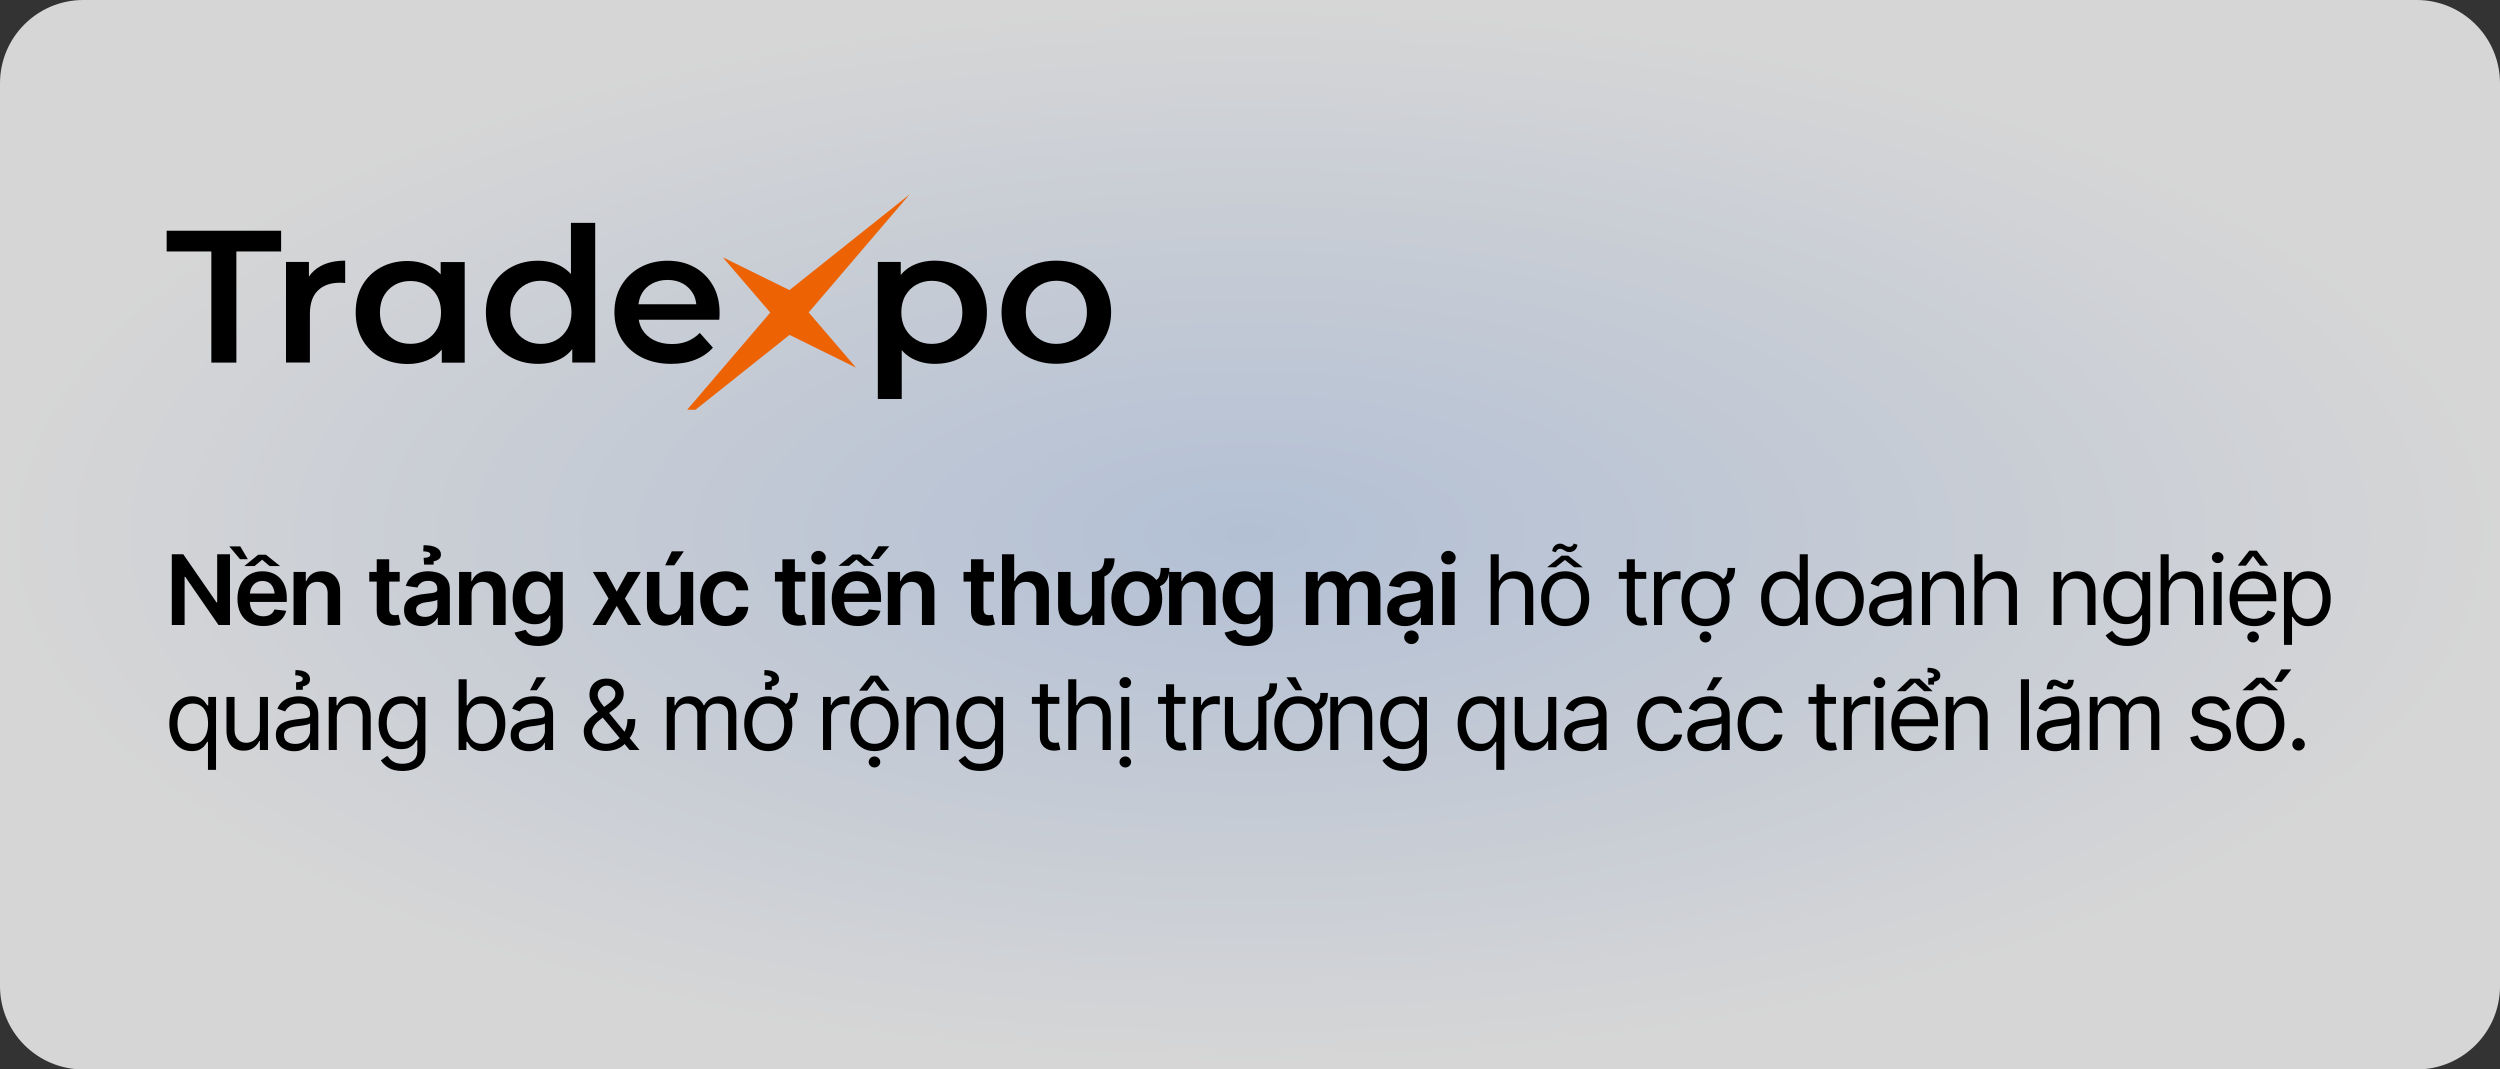 <svg width="360" height="154" viewBox="0 0 360 154" fill="none" xmlns="http://www.w3.org/2000/svg">
<rect x="0" y="0" width="360" height="154" fill="#333333" stroke="none"/>
<path d="M0 12C0 5.373 5.373 0 12 0H348C354.627 0 360 5.373 360 12V142C360 148.627 354.627 154 348 154H12C5.373 154 0 148.627 0 142V12Z" fill="url(#paint0_radial_2329_13259)" fill-opacity="0.8"/>
<g clip-path="url(#clip0_2329_13259)">
<path d="M24 36.211H30.434V52.21H34.037V36.211H40.481V33.228H24V36.211Z" fill="black"/>
<path d="M44.486 39.83V37.721H41.184V52.2H44.626V45.206C44.626 43.685 45.018 42.557 45.791 41.822C46.563 41.076 47.617 40.713 48.952 40.713C49.063 40.713 49.183 40.713 49.313 40.723C49.444 40.723 49.575 40.742 49.705 40.762V37.535C48.32 37.535 47.145 37.79 46.182 38.31C45.469 38.692 44.907 39.202 44.486 39.83Z" fill="black"/>
<path d="M63.456 39.507C62.864 38.869 62.161 38.398 61.358 38.074C60.555 37.751 59.672 37.584 58.708 37.584C57.263 37.584 55.978 37.888 54.834 38.506C53.7 39.124 52.806 39.987 52.174 41.096C51.532 42.204 51.221 43.509 51.221 44.99C51.221 46.471 51.542 47.776 52.174 48.894C52.806 50.013 53.7 50.886 54.834 51.494C55.968 52.102 57.263 52.416 58.708 52.416C59.722 52.416 60.655 52.239 61.498 51.896C62.342 51.553 63.044 51.043 63.616 50.346V52.22H66.918V37.741H63.456V39.507ZM62.261 48.267C61.428 49.1 60.374 49.512 59.1 49.512C57.825 49.512 56.771 49.1 55.948 48.267C55.125 47.433 54.714 46.344 54.714 44.99C54.714 43.636 55.125 42.538 55.948 41.714C56.771 40.88 57.825 40.468 59.1 40.468C60.374 40.468 61.428 40.88 62.261 41.714C63.094 42.547 63.506 43.636 63.506 44.99C63.506 46.344 63.094 47.443 62.261 48.267Z" fill="black"/>
<path d="M82.215 39.467C81.803 39.006 81.332 38.633 80.8 38.339C79.816 37.809 78.712 37.545 77.467 37.545C76.042 37.545 74.767 37.849 73.623 38.467C72.489 39.085 71.596 39.948 70.943 41.066C70.291 42.184 69.97 43.489 69.97 44.97C69.97 46.452 70.291 47.776 70.943 48.885C71.596 49.993 72.479 50.856 73.623 51.474C74.757 52.092 76.042 52.396 77.467 52.396C78.762 52.396 79.896 52.131 80.87 51.592C81.462 51.268 81.974 50.817 82.406 50.277V52.2H85.708V32.09H82.215V39.467ZM81.703 47.364C81.301 48.06 80.779 48.59 80.117 48.963C79.465 49.336 78.712 49.522 77.879 49.522C77.046 49.522 76.303 49.336 75.651 48.963C74.998 48.59 74.466 48.06 74.065 47.364C73.663 46.667 73.473 45.873 73.473 44.961C73.473 44.048 73.673 43.234 74.065 42.557C74.466 41.88 74.988 41.351 75.651 40.988C76.303 40.615 77.056 40.429 77.879 40.429C78.702 40.429 79.455 40.615 80.117 40.988C80.769 41.361 81.301 41.88 81.703 42.557C82.104 43.234 82.295 44.038 82.295 44.961C82.295 45.883 82.094 46.667 81.703 47.364Z" fill="black"/>
<path d="M99.989 38.477C98.865 37.849 97.58 37.545 96.135 37.545C94.689 37.545 93.334 37.868 92.18 38.506C91.026 39.144 90.123 40.026 89.46 41.135C88.808 42.243 88.477 43.529 88.477 44.971C88.477 46.413 88.818 47.698 89.49 48.806C90.163 49.915 91.116 50.797 92.351 51.435C93.585 52.073 95.021 52.396 96.667 52.396C97.962 52.396 99.116 52.2 100.119 51.798C101.123 51.406 101.976 50.827 102.659 50.062L100.772 47.943C100.25 48.463 99.658 48.865 98.995 49.14C98.333 49.414 97.58 49.542 96.747 49.542C95.763 49.542 94.91 49.355 94.168 48.983C93.425 48.61 92.863 48.09 92.461 47.423C92.21 47.001 92.07 46.54 91.98 46.04H103.572C103.592 45.893 103.602 45.726 103.612 45.539C103.612 45.353 103.622 45.196 103.622 45.069C103.622 43.529 103.301 42.204 102.649 41.086C101.996 39.968 101.113 39.095 99.989 38.467V38.477ZM92.381 42.342C92.732 41.694 93.234 41.194 93.897 40.841C94.549 40.488 95.292 40.311 96.125 40.311C96.958 40.311 97.71 40.488 98.343 40.841C98.975 41.194 99.467 41.694 99.828 42.332C100.079 42.773 100.2 43.283 100.27 43.813H91.939C92.02 43.283 92.14 42.783 92.381 42.351V42.342Z" fill="black"/>
<path d="M138.442 38.457C137.317 37.839 136.033 37.535 134.587 37.535C133.353 37.535 132.229 37.8 131.235 38.329C130.643 38.643 130.141 39.075 129.709 39.585V37.721H126.407V57.458H129.85V50.425C130.271 50.895 130.743 51.298 131.295 51.592C132.279 52.122 133.373 52.396 134.597 52.396C136.043 52.396 137.327 52.092 138.452 51.474C139.576 50.856 140.469 49.993 141.131 48.885C141.784 47.776 142.115 46.471 142.115 44.97C142.115 43.47 141.784 42.184 141.131 41.066C140.479 39.948 139.586 39.075 138.452 38.467L138.442 38.457ZM138 47.354C137.608 48.041 137.087 48.571 136.434 48.953C135.782 49.336 135.019 49.522 134.176 49.522C133.333 49.522 132.62 49.336 131.958 48.953C131.295 48.571 130.763 48.041 130.372 47.354C129.98 46.667 129.79 45.873 129.79 44.97C129.79 44.068 129.98 43.244 130.372 42.567C130.763 41.89 131.285 41.361 131.958 40.998C132.62 40.625 133.363 40.438 134.176 40.438C134.989 40.438 135.782 40.625 136.434 40.998C137.087 41.37 137.608 41.89 138 42.567C138.391 43.244 138.582 44.048 138.582 44.97C138.582 45.892 138.391 46.667 138 47.354Z" fill="black"/>
<path d="M158.996 41.115C158.324 40.017 157.39 39.144 156.196 38.496C155.001 37.858 153.636 37.535 152.101 37.535C150.565 37.535 149.23 37.858 148.046 38.496C146.861 39.134 145.928 40.007 145.245 41.115C144.563 42.214 144.222 43.499 144.222 44.961C144.222 46.422 144.563 47.658 145.245 48.786C145.928 49.905 146.871 50.788 148.056 51.425C149.25 52.063 150.595 52.386 152.091 52.386C153.586 52.386 154.961 52.063 156.166 51.425C157.37 50.788 158.304 49.905 158.986 48.796C159.658 47.688 160 46.403 160 44.961C160 43.519 159.658 42.214 158.986 41.115H158.996ZM155.945 47.364C155.563 48.06 155.041 48.59 154.379 48.963C153.717 49.336 152.954 49.522 152.101 49.522C151.248 49.522 150.545 49.336 149.883 48.963C149.22 48.59 148.688 48.06 148.297 47.364C147.905 46.667 147.715 45.873 147.715 44.961C147.715 44.048 147.905 43.234 148.297 42.557C148.688 41.88 149.21 41.351 149.883 40.988C150.545 40.615 151.298 40.429 152.131 40.429C152.964 40.429 153.717 40.615 154.379 40.988C155.041 41.361 155.563 41.88 155.945 42.557C156.326 43.234 156.517 44.038 156.517 44.961C156.517 45.883 156.326 46.667 155.945 47.364Z" fill="black"/>
<path d="M130.974 28L113.68 41.773L104.085 37.054L110.92 45.01L96.387 62L113.69 48.227L123.276 52.946L116.451 44.99L130.974 28Z" fill="#ED6203"/>
</g>
<path d="M33.119 79.814V90H31.465L26.673 83.061H26.584V90H24.738V79.814H26.393L31.185 86.753H31.273V79.814H33.119ZM37.904 90.15C37.139 90.15 36.478 89.991 35.922 89.672C35.366 89.348 34.938 88.893 34.637 88.305C34.34 87.717 34.192 87.024 34.192 86.227C34.192 85.438 34.34 84.748 34.637 84.155C34.933 83.558 35.35 83.093 35.888 82.761C36.425 82.428 37.059 82.262 37.788 82.262C38.258 82.262 38.702 82.337 39.121 82.487C39.545 82.638 39.919 82.87 40.242 83.185C40.57 83.499 40.828 83.9 41.015 84.388C41.202 84.871 41.295 85.447 41.295 86.117V86.678H35.033V85.468H40.399L39.559 85.823C39.559 85.39 39.492 85.014 39.36 84.695C39.228 84.372 39.032 84.119 38.773 83.936C38.513 83.754 38.189 83.663 37.802 83.663C37.414 83.663 37.084 83.754 36.81 83.936C36.537 84.119 36.33 84.365 36.188 84.675C36.047 84.98 35.977 85.322 35.977 85.7V86.541C35.977 87.006 36.056 87.405 36.216 87.737C36.38 88.065 36.608 88.316 36.899 88.489C37.196 88.662 37.54 88.749 37.932 88.749C38.187 88.749 38.419 88.713 38.629 88.64C38.843 88.567 39.025 88.457 39.176 88.311C39.331 88.161 39.449 87.977 39.531 87.758L41.213 87.956C41.103 88.398 40.901 88.785 40.605 89.118C40.313 89.446 39.937 89.701 39.477 89.884C39.021 90.061 38.497 90.15 37.904 90.15ZM38.301 79.883L40.331 81.51H38.827L37.754 80.601L36.66 81.51H35.184L37.18 79.883H38.301ZM34.602 78.68L35.69 80.525H34.568L33.023 78.68H34.602ZM44.07 85.529V90H42.273V82.357H44.036V83.663H44.125C44.298 83.235 44.569 82.895 44.938 82.644C45.312 82.389 45.786 82.262 46.36 82.262C46.889 82.262 47.349 82.373 47.741 82.597C48.133 82.82 48.436 83.148 48.65 83.581C48.869 84.009 48.978 84.529 48.978 85.14V90H47.181V85.42C47.181 84.909 47.048 84.511 46.784 84.224C46.52 83.932 46.155 83.786 45.69 83.786C45.376 83.786 45.096 83.855 44.85 83.991C44.608 84.128 44.417 84.326 44.275 84.586C44.139 84.841 44.07 85.156 44.07 85.529ZM57.556 82.357V83.752H53.174V82.357H57.556ZM54.248 80.539H56.045V87.703C56.045 88.004 56.111 88.227 56.244 88.373C56.376 88.514 56.586 88.585 56.873 88.585C56.95 88.585 57.037 88.578 57.132 88.564C57.228 88.551 57.315 88.535 57.392 88.517L57.7 89.925C57.508 89.984 57.315 90.027 57.119 90.055C56.923 90.087 56.727 90.103 56.531 90.103C55.82 90.103 55.262 89.916 54.856 89.542C54.45 89.164 54.248 88.649 54.248 87.997V80.539ZM60.749 90.157C60.261 90.157 59.824 90.071 59.436 89.897C59.049 89.72 58.743 89.46 58.52 89.118C58.297 88.776 58.185 88.355 58.185 87.853C58.185 87.425 58.265 87.07 58.424 86.787C58.584 86.505 58.8 86.279 59.074 86.11C59.352 85.942 59.664 85.814 60.01 85.728C60.357 85.636 60.714 85.573 61.084 85.536C61.535 85.486 61.899 85.443 62.177 85.406C62.455 85.37 62.656 85.311 62.779 85.228C62.907 85.147 62.97 85.019 62.97 84.846V84.811C62.97 84.442 62.861 84.155 62.642 83.95C62.423 83.745 62.104 83.643 61.685 83.643C61.243 83.643 60.892 83.738 60.632 83.93C60.377 84.121 60.204 84.347 60.113 84.606L58.438 84.367C58.57 83.902 58.789 83.515 59.094 83.205C59.4 82.891 59.771 82.656 60.209 82.501C60.651 82.341 61.138 82.262 61.671 82.262C62.036 82.262 62.401 82.305 62.765 82.392C63.13 82.474 63.465 82.615 63.77 82.815C64.075 83.016 64.319 83.285 64.501 83.622C64.684 83.959 64.775 84.381 64.775 84.887V90H63.045V88.947H62.991C62.881 89.157 62.727 89.355 62.526 89.542C62.33 89.724 62.084 89.872 61.788 89.986C61.496 90.1 61.15 90.157 60.749 90.157ZM61.207 88.831C61.571 88.831 61.886 88.76 62.15 88.619C62.414 88.473 62.619 88.282 62.765 88.045C62.911 87.803 62.984 87.541 62.984 87.259V86.363C62.925 86.409 62.829 86.452 62.697 86.493C62.565 86.53 62.414 86.564 62.246 86.596C62.077 86.628 61.911 86.655 61.747 86.678C61.587 86.701 61.448 86.719 61.33 86.732C61.061 86.769 60.819 86.83 60.605 86.917C60.395 86.999 60.229 87.113 60.106 87.259C59.983 87.405 59.921 87.594 59.921 87.826C59.921 88.159 60.042 88.409 60.284 88.578C60.525 88.747 60.833 88.831 61.207 88.831ZM62.444 81.298H61.07L61.002 80.334C61.352 80.32 61.601 80.275 61.747 80.197C61.892 80.12 61.968 80.01 61.972 79.869C61.968 79.691 61.867 79.568 61.671 79.5C61.475 79.432 61.234 79.397 60.947 79.397L60.995 78.509C61.815 78.509 62.437 78.627 62.861 78.864C63.285 79.101 63.497 79.427 63.497 79.842C63.497 80.156 63.387 80.391 63.169 80.546C62.95 80.696 62.708 80.794 62.444 80.84V81.298ZM67.906 85.529V90H66.108V82.357H67.872V83.663H67.96C68.134 83.235 68.405 82.895 68.774 82.644C69.148 82.389 69.622 82.262 70.196 82.262C70.725 82.262 71.185 82.373 71.577 82.597C71.969 82.82 72.272 83.148 72.486 83.581C72.705 84.009 72.814 84.529 72.814 85.14V90H71.016V85.42C71.016 84.909 70.884 84.511 70.62 84.224C70.355 83.932 69.991 83.786 69.526 83.786C69.212 83.786 68.931 83.855 68.685 83.991C68.444 84.128 68.252 84.326 68.111 84.586C67.974 84.841 67.906 85.156 67.906 85.529ZM77.456 93.022C76.485 93.022 75.722 92.832 75.166 92.454C74.61 92.08 74.252 91.627 74.092 91.094L75.706 90.697C75.778 90.848 75.886 90.996 76.027 91.142C76.168 91.292 76.357 91.415 76.594 91.511C76.831 91.611 77.13 91.661 77.49 91.661C78 91.661 78.422 91.536 78.754 91.285C79.092 91.039 79.26 90.636 79.26 90.075V88.633H79.158C79.071 88.815 78.939 89.004 78.761 89.2C78.584 89.392 78.349 89.556 78.057 89.692C77.77 89.825 77.406 89.891 76.963 89.891C76.38 89.891 75.849 89.752 75.371 89.474C74.897 89.196 74.518 88.781 74.236 88.23C73.958 87.678 73.819 86.988 73.819 86.158C73.819 85.32 73.958 84.611 74.236 84.032C74.518 83.454 74.899 83.014 75.377 82.713C75.856 82.412 76.389 82.262 76.977 82.262C77.424 82.262 77.793 82.337 78.085 82.487C78.376 82.638 78.609 82.82 78.782 83.034C78.955 83.244 79.089 83.44 79.185 83.622H79.281V82.357H81.038V90.123C81.038 90.775 80.883 91.315 80.573 91.743C80.263 92.171 79.837 92.491 79.294 92.7C78.757 92.914 78.144 93.022 77.456 93.022ZM77.469 88.476C78.043 88.476 78.486 88.27 78.796 87.86C79.11 87.446 79.267 86.874 79.267 86.144C79.267 85.662 79.199 85.24 79.062 84.88C78.925 84.52 78.722 84.24 78.454 84.039C78.185 83.838 77.857 83.738 77.469 83.738C77.068 83.738 76.733 83.843 76.464 84.053C76.195 84.262 75.993 84.549 75.856 84.914C75.724 85.274 75.658 85.684 75.658 86.144C75.658 86.609 75.726 87.017 75.863 87.368C76 87.719 76.202 87.993 76.471 88.189C76.745 88.38 77.077 88.476 77.469 88.476ZM87.271 82.357L88.809 85.188L90.374 82.357H92.281L89.984 86.186L92.322 90H90.429L88.809 87.252L87.216 90H85.309L87.626 86.186L85.363 82.357H87.271ZM98.023 86.794V82.357H99.821V90H98.078V88.64H97.996C97.823 89.068 97.54 89.419 97.148 89.692C96.757 89.966 96.273 90.1 95.699 90.096C95.198 90.096 94.756 89.986 94.373 89.768C93.995 89.544 93.696 89.218 93.478 88.79C93.263 88.357 93.156 87.835 93.156 87.225V82.357H94.954V86.951C94.954 87.43 95.086 87.812 95.351 88.1C95.62 88.387 95.971 88.528 96.403 88.523C96.668 88.523 96.923 88.46 97.169 88.332C97.42 88.204 97.625 88.013 97.784 87.758C97.944 87.503 98.023 87.181 98.023 86.794ZM95.788 81.407L96.738 79.391H98.475L97.094 81.407H95.788ZM104.484 90.15C103.722 90.15 103.068 89.984 102.522 89.651C101.975 89.314 101.555 88.849 101.264 88.257C100.972 87.664 100.826 86.983 100.826 86.213C100.826 85.434 100.974 84.748 101.271 84.155C101.567 83.563 101.988 83.1 102.535 82.768C103.082 82.43 103.727 82.262 104.47 82.262C105.094 82.262 105.646 82.376 106.124 82.603C106.603 82.831 106.983 83.153 107.266 83.567C107.553 83.978 107.717 84.458 107.758 85.01H106.035C105.99 84.764 105.901 84.543 105.769 84.347C105.637 84.151 105.463 83.996 105.249 83.882C105.039 83.768 104.789 83.711 104.497 83.711C104.128 83.711 103.804 83.811 103.526 84.012C103.253 84.208 103.039 84.49 102.884 84.859C102.729 85.228 102.651 85.671 102.651 86.186C102.651 86.705 102.727 87.154 102.877 87.532C103.027 87.906 103.242 88.195 103.52 88.4C103.798 88.601 104.123 88.701 104.497 88.701C104.894 88.701 105.229 88.585 105.502 88.353C105.78 88.12 105.958 87.799 106.035 87.389H107.758C107.717 87.931 107.557 88.409 107.279 88.824C107.001 89.239 106.625 89.565 106.151 89.802C105.678 90.034 105.122 90.15 104.484 90.15ZM115.973 82.357V83.752H111.591V82.357H115.973ZM112.665 80.539H114.463V87.703C114.463 88.004 114.529 88.227 114.661 88.373C114.793 88.514 115.003 88.585 115.29 88.585C115.367 88.585 115.454 88.578 115.549 88.564C115.645 88.551 115.732 88.535 115.809 88.517L116.117 89.925C115.925 89.984 115.732 90.027 115.536 90.055C115.34 90.087 115.144 90.103 114.948 90.103C114.237 90.103 113.679 89.916 113.273 89.542C112.868 89.164 112.665 88.649 112.665 87.997V80.539ZM116.965 90V82.357H118.762V90H116.965ZM117.867 81.284C117.58 81.284 117.334 81.189 117.129 80.997C116.924 80.806 116.821 80.576 116.821 80.307C116.821 80.033 116.924 79.801 117.129 79.609C117.334 79.418 117.58 79.322 117.867 79.322C118.149 79.322 118.393 79.418 118.598 79.609C118.803 79.801 118.906 80.031 118.906 80.3C118.906 80.573 118.803 80.806 118.598 80.997C118.393 81.189 118.149 81.284 117.867 81.284ZM123.479 90.15C122.714 90.15 122.053 89.991 121.497 89.672C120.941 89.348 120.512 88.893 120.212 88.305C119.915 87.717 119.767 87.024 119.767 86.227C119.767 85.438 119.915 84.748 120.212 84.155C120.508 83.558 120.925 83.093 121.463 82.761C122 82.428 122.634 82.262 123.363 82.262C123.832 82.262 124.277 82.337 124.696 82.487C125.12 82.638 125.493 82.87 125.817 83.185C126.145 83.499 126.403 83.9 126.59 84.388C126.776 84.871 126.87 85.447 126.87 86.117V86.678H120.608V85.468H125.974L125.133 85.823C125.133 85.39 125.067 85.014 124.935 84.695C124.803 84.372 124.607 84.119 124.347 83.936C124.088 83.754 123.764 83.663 123.377 83.663C122.989 83.663 122.659 83.754 122.385 83.936C122.112 84.119 121.905 84.365 121.763 84.675C121.622 84.98 121.551 85.322 121.551 85.7V86.541C121.551 87.006 121.631 87.405 121.791 87.737C121.955 88.065 122.183 88.316 122.474 88.489C122.771 88.662 123.115 88.749 123.507 88.749C123.762 88.749 123.994 88.713 124.204 88.64C124.418 88.567 124.6 88.457 124.751 88.311C124.906 88.161 125.024 87.977 125.106 87.758L126.788 87.956C126.678 88.398 126.476 88.785 126.179 89.118C125.888 89.446 125.512 89.701 125.051 89.884C124.596 90.061 124.072 90.15 123.479 90.15ZM120.752 81.482L122.761 79.856H123.882L125.913 81.482H124.416L123.336 80.573L122.249 81.482H120.752ZM125.373 80.491L126.487 78.659H128.059L126.521 80.491H125.373ZM129.645 85.529V90H127.847V82.357H129.611V83.663H129.7C129.873 83.235 130.144 82.895 130.513 82.644C130.887 82.389 131.361 82.262 131.935 82.262C132.464 82.262 132.924 82.373 133.316 82.597C133.708 82.82 134.011 83.148 134.225 83.581C134.444 84.009 134.553 84.529 134.553 85.14V90H132.756V85.42C132.756 84.909 132.623 84.511 132.359 84.224C132.095 83.932 131.73 83.786 131.265 83.786C130.951 83.786 130.671 83.855 130.424 83.991C130.183 84.128 129.992 84.326 129.85 84.586C129.714 84.841 129.645 85.156 129.645 85.529ZM143.131 82.357V83.752H138.749V82.357H143.131ZM139.822 80.539H141.62V87.703C141.62 88.004 141.686 88.227 141.819 88.373C141.951 88.514 142.16 88.585 142.447 88.585C142.525 88.585 142.612 88.578 142.707 88.564C142.803 88.551 142.89 88.535 142.967 88.517L143.275 89.925C143.083 89.984 142.89 90.027 142.694 90.055C142.498 90.087 142.302 90.103 142.106 90.103C141.395 90.103 140.836 89.916 140.431 89.542C140.025 89.164 139.822 88.649 139.822 87.997V80.539ZM146.084 85.529V90H144.286V79.814H146.043V83.663H146.139C146.317 83.23 146.592 82.888 146.966 82.638C147.34 82.387 147.821 82.262 148.408 82.262C148.937 82.262 149.397 82.373 149.789 82.597C150.186 82.82 150.493 83.146 150.712 83.574C150.931 84.003 151.04 84.524 151.04 85.14V90H149.236V85.42C149.236 84.9 149.103 84.499 148.839 84.217C148.575 83.93 148.206 83.786 147.732 83.786C147.413 83.786 147.128 83.855 146.877 83.991C146.631 84.128 146.437 84.326 146.296 84.586C146.155 84.841 146.084 85.156 146.084 85.529ZM157.753 83.253L157.234 82.357C157.867 82.357 158.321 82.203 158.594 81.893C158.872 81.583 159.018 81.086 159.031 80.402H160.501C160.492 81.305 160.246 82.007 159.763 82.508C159.28 83.005 158.61 83.253 157.753 83.253ZM157.234 86.794V82.357H159.031V90H157.288V88.64H157.206C157.033 89.068 156.751 89.419 156.359 89.692C155.967 89.966 155.484 90.1 154.909 90.096C154.408 90.096 153.966 89.986 153.583 89.768C153.205 89.544 152.906 89.218 152.688 88.79C152.474 88.357 152.366 87.835 152.366 87.225V82.357H154.164V86.951C154.164 87.43 154.296 87.812 154.561 88.1C154.83 88.387 155.181 88.528 155.613 88.523C155.878 88.523 156.133 88.46 156.379 88.332C156.63 88.204 156.835 88.013 156.994 87.758C157.154 87.503 157.234 87.181 157.234 86.794ZM166.182 84.593L165.949 83.622C166.387 83.622 166.695 83.469 166.872 83.164C167.05 82.854 167.139 82.394 167.139 81.783H168.39C168.39 82.69 168.198 83.374 167.816 83.834C167.437 84.294 166.893 84.547 166.182 84.593ZM163.694 90.15C162.946 90.15 162.299 89.986 161.752 89.658C161.205 89.33 160.781 88.87 160.481 88.277C160.184 87.685 160.036 86.997 160.036 86.213C160.036 85.424 160.184 84.734 160.481 84.142C160.781 83.545 161.205 83.082 161.752 82.754C162.299 82.426 162.946 82.262 163.694 82.262C164.441 82.262 165.088 82.426 165.635 82.754C166.182 83.082 166.606 83.545 166.906 84.142C167.207 84.734 167.358 85.424 167.358 86.213C167.358 86.997 167.207 87.685 166.906 88.277C166.606 88.87 166.182 89.33 165.635 89.658C165.088 89.986 164.441 90.15 163.694 90.15ZM163.694 88.701C164.108 88.701 164.45 88.592 164.719 88.373C164.988 88.15 165.188 87.849 165.321 87.471C165.457 87.092 165.526 86.673 165.526 86.213C165.526 85.743 165.457 85.32 165.321 84.941C165.188 84.563 164.988 84.265 164.719 84.046C164.45 83.823 164.108 83.711 163.694 83.711C163.288 83.711 162.948 83.823 162.675 84.046C162.402 84.265 162.197 84.563 162.06 84.941C161.928 85.32 161.862 85.743 161.862 86.213C161.862 86.673 161.928 87.092 162.06 87.471C162.197 87.849 162.402 88.15 162.675 88.373C162.948 88.592 163.288 88.701 163.694 88.701ZM170.147 85.529V90H168.349V82.357H170.113V83.663H170.201C170.375 83.235 170.646 82.895 171.015 82.644C171.389 82.389 171.863 82.262 172.437 82.262C172.965 82.262 173.426 82.373 173.818 82.597C174.21 82.82 174.513 83.148 174.727 83.581C174.946 84.009 175.055 84.529 175.055 85.14V90H173.257V85.42C173.257 84.909 173.125 84.511 172.861 84.224C172.596 83.932 172.232 83.786 171.767 83.786C171.452 83.786 171.172 83.855 170.926 83.991C170.684 84.128 170.493 84.326 170.352 84.586C170.215 84.841 170.147 85.156 170.147 85.529ZM179.697 93.022C178.726 93.022 177.962 92.832 177.406 92.454C176.85 92.08 176.493 91.627 176.333 91.094L177.947 90.697C178.019 90.848 178.127 90.996 178.268 91.142C178.409 91.292 178.598 91.415 178.835 91.511C179.072 91.611 179.371 91.661 179.731 91.661C180.241 91.661 180.663 91.536 180.995 91.285C181.333 91.039 181.501 90.636 181.501 90.075V88.633H181.399C181.312 88.815 181.18 89.004 181.002 89.2C180.824 89.392 180.59 89.556 180.298 89.692C180.011 89.825 179.646 89.891 179.204 89.891C178.621 89.891 178.09 89.752 177.612 89.474C177.138 89.196 176.759 88.781 176.477 88.23C176.199 87.678 176.06 86.988 176.06 86.158C176.06 85.32 176.199 84.611 176.477 84.032C176.759 83.454 177.14 83.014 177.618 82.713C178.097 82.412 178.63 82.262 179.218 82.262C179.665 82.262 180.034 82.337 180.325 82.487C180.617 82.638 180.849 82.82 181.023 83.034C181.196 83.244 181.33 83.44 181.426 83.622H181.522V82.357H183.279V90.123C183.279 90.775 183.124 91.315 182.814 91.743C182.504 92.171 182.078 92.491 181.535 92.7C180.998 92.914 180.385 93.022 179.697 93.022ZM179.71 88.476C180.284 88.476 180.726 88.27 181.036 87.86C181.351 87.446 181.508 86.874 181.508 86.144C181.508 85.662 181.44 85.24 181.303 84.88C181.166 84.52 180.963 84.24 180.695 84.039C180.426 83.838 180.098 83.738 179.71 83.738C179.309 83.738 178.974 83.843 178.705 84.053C178.436 84.262 178.234 84.549 178.097 84.914C177.965 85.274 177.899 85.684 177.899 86.144C177.899 86.609 177.967 87.017 178.104 87.368C178.24 87.719 178.443 87.993 178.712 88.189C178.986 88.38 179.318 88.476 179.71 88.476ZM188.042 90V82.357H189.758V83.663H189.853C190.013 83.226 190.277 82.884 190.646 82.638C191.015 82.387 191.453 82.262 191.959 82.262C192.478 82.262 192.916 82.387 193.271 82.638C193.627 82.888 193.875 83.23 194.016 83.663H194.098C194.272 83.239 194.559 82.9 194.96 82.644C195.361 82.389 195.839 82.262 196.395 82.262C197.097 82.262 197.669 82.485 198.111 82.932C198.558 83.374 198.781 84.021 198.781 84.873V90H196.976V85.147C196.976 84.677 196.849 84.333 196.594 84.114C196.343 83.891 196.035 83.779 195.671 83.779C195.238 83.779 194.901 83.916 194.659 84.189C194.417 84.458 194.297 84.805 194.297 85.228V90H192.519V85.078C192.519 84.682 192.403 84.367 192.171 84.135C191.938 83.898 191.631 83.779 191.248 83.779C190.988 83.779 190.751 83.845 190.537 83.978C190.323 84.11 190.152 84.294 190.024 84.531C189.901 84.768 189.84 85.042 189.84 85.352V90H188.042ZM202.315 90.157C201.828 90.157 201.39 90.071 201.003 89.897C200.615 89.72 200.31 89.46 200.087 89.118C199.863 88.776 199.752 88.355 199.752 87.853C199.752 87.425 199.831 87.07 199.991 86.787C200.151 86.505 200.367 86.279 200.64 86.11C200.918 85.942 201.231 85.814 201.577 85.728C201.923 85.636 202.281 85.573 202.65 85.536C203.101 85.486 203.466 85.443 203.744 85.406C204.022 85.37 204.222 85.311 204.345 85.228C204.473 85.147 204.537 85.019 204.537 84.846V84.811C204.537 84.442 204.428 84.155 204.209 83.95C203.99 83.745 203.671 83.643 203.252 83.643C202.81 83.643 202.459 83.738 202.199 83.93C201.944 84.121 201.771 84.347 201.679 84.606L200.005 84.367C200.137 83.902 200.356 83.515 200.661 83.205C200.966 82.891 201.338 82.656 201.775 82.501C202.217 82.341 202.705 82.262 203.238 82.262C203.603 82.262 203.967 82.305 204.332 82.392C204.696 82.474 205.031 82.615 205.337 82.815C205.642 83.016 205.886 83.285 206.068 83.622C206.25 83.959 206.342 84.381 206.342 84.887V90H204.612V88.947H204.557C204.448 89.157 204.293 89.355 204.093 89.542C203.897 89.724 203.651 89.872 203.354 89.986C203.063 90.1 202.716 90.157 202.315 90.157ZM202.773 88.831C203.138 88.831 203.452 88.76 203.717 88.619C203.981 88.473 204.186 88.282 204.332 88.045C204.478 87.803 204.551 87.541 204.551 87.259V86.363C204.491 86.409 204.396 86.452 204.263 86.493C204.131 86.53 203.981 86.564 203.812 86.596C203.644 86.628 203.477 86.655 203.313 86.678C203.154 86.701 203.015 86.719 202.896 86.732C202.627 86.769 202.386 86.83 202.172 86.917C201.962 86.999 201.796 87.113 201.673 87.259C201.55 87.405 201.488 87.594 201.488 87.826C201.488 88.159 201.609 88.409 201.85 88.578C202.092 88.747 202.4 88.831 202.773 88.831ZM203.252 92.748C202.965 92.748 202.719 92.652 202.513 92.461C202.308 92.269 202.206 92.039 202.206 91.77C202.206 91.497 202.308 91.265 202.513 91.073C202.719 90.882 202.965 90.786 203.252 90.786C203.534 90.786 203.778 90.882 203.983 91.073C204.188 91.265 204.291 91.495 204.291 91.764C204.291 92.037 204.188 92.269 203.983 92.461C203.778 92.652 203.534 92.748 203.252 92.748ZM207.675 90V82.357H209.472V90H207.675ZM208.577 81.284C208.29 81.284 208.044 81.189 207.839 80.997C207.634 80.806 207.531 80.576 207.531 80.307C207.531 80.033 207.634 79.801 207.839 79.609C208.044 79.418 208.29 79.322 208.577 79.322C208.859 79.322 209.103 79.418 209.308 79.609C209.513 79.801 209.616 80.031 209.616 80.3C209.616 80.573 209.513 80.806 209.308 80.997C209.103 81.189 208.859 81.284 208.577 81.284ZM215.822 85.406V90H214.66V79.814H215.822V83.561H215.931C216.109 83.164 216.375 82.85 216.731 82.617C217.091 82.38 217.572 82.262 218.173 82.262C218.693 82.262 219.148 82.367 219.54 82.576C219.932 82.781 220.238 83.098 220.456 83.526C220.675 83.95 220.785 84.49 220.785 85.147V90H219.609V85.228C219.609 84.618 219.451 84.146 219.137 83.814C218.823 83.481 218.387 83.314 217.831 83.314C217.444 83.314 217.1 83.397 216.799 83.561C216.498 83.725 216.259 83.962 216.081 84.272C215.908 84.581 215.822 84.96 215.822 85.406ZM225.378 90.164C224.69 90.164 224.086 90 223.567 89.672C223.047 89.344 222.642 88.883 222.35 88.291C222.063 87.699 221.919 87.01 221.919 86.227C221.919 85.429 222.063 84.734 222.35 84.142C222.642 83.545 223.047 83.082 223.567 82.754C224.086 82.426 224.69 82.262 225.378 82.262C226.071 82.262 226.677 82.426 227.197 82.754C227.716 83.082 228.122 83.545 228.413 84.142C228.705 84.734 228.851 85.429 228.851 86.227C228.851 87.01 228.705 87.699 228.413 88.291C228.122 88.883 227.716 89.344 227.197 89.672C226.677 90 226.071 90.164 225.378 90.164ZM225.378 89.111C225.907 89.111 226.34 88.977 226.677 88.708C227.014 88.439 227.265 88.086 227.429 87.648C227.593 87.206 227.675 86.732 227.675 86.227C227.675 85.712 227.593 85.233 227.429 84.791C227.265 84.349 227.014 83.993 226.677 83.725C226.34 83.451 225.907 83.314 225.378 83.314C224.859 83.314 224.43 83.451 224.093 83.725C223.756 83.993 223.505 84.349 223.341 84.791C223.177 85.233 223.095 85.712 223.095 86.227C223.095 86.732 223.177 87.206 223.341 87.648C223.505 88.086 223.756 88.439 224.093 88.708C224.43 88.977 224.859 89.111 225.378 89.111ZM225.829 80.019L227.921 81.688H226.691L225.351 80.635L224.025 81.688H222.794L224.872 80.019H225.829ZM226.595 78.269L227.142 78.434C227.146 78.698 227.039 78.942 226.821 79.165C226.602 79.388 226.331 79.5 226.007 79.5C225.839 79.5 225.697 79.477 225.583 79.432C225.469 79.382 225.367 79.325 225.276 79.261C225.185 79.197 225.089 79.142 224.989 79.097C224.893 79.046 224.777 79.022 224.64 79.022C224.499 79.022 224.367 79.076 224.243 79.186C224.125 79.29 224.066 79.404 224.066 79.527L223.533 79.377C223.528 79.108 223.631 78.86 223.84 78.632C224.054 78.404 224.321 78.288 224.64 78.283C224.827 78.283 224.989 78.322 225.125 78.399C225.267 78.477 225.406 78.554 225.542 78.632C225.684 78.709 225.839 78.748 226.007 78.748C226.148 78.748 226.281 78.698 226.404 78.598C226.527 78.497 226.59 78.388 226.595 78.269ZM237.059 82.357V83.356H233.108V82.357H237.059ZM234.257 80.539H235.419V87.812C235.419 88.209 235.501 88.501 235.665 88.688C235.829 88.87 236.089 88.961 236.444 88.961C236.522 88.961 236.601 88.956 236.683 88.947C236.77 88.938 236.863 88.924 236.964 88.906L237.21 89.959C237.1 90 236.966 90.032 236.807 90.055C236.652 90.082 236.494 90.096 236.335 90.096C235.72 90.096 235.218 89.913 234.831 89.549C234.448 89.184 234.257 88.71 234.257 88.127V80.539ZM238.181 90V82.357H239.302V83.519H239.384C239.525 83.141 239.778 82.836 240.142 82.603C240.512 82.367 240.924 82.248 241.38 82.248C241.466 82.248 241.573 82.25 241.701 82.255C241.829 82.255 241.927 82.257 241.995 82.262V83.451C241.954 83.442 241.863 83.428 241.722 83.41C241.58 83.392 241.43 83.383 241.27 83.383C240.901 83.383 240.571 83.46 240.279 83.615C239.988 83.77 239.757 83.982 239.589 84.251C239.425 84.52 239.343 84.828 239.343 85.174V90H238.181ZM247.922 84.326L247.532 83.492C247.956 83.492 248.266 83.356 248.462 83.082C248.662 82.804 248.763 82.371 248.763 81.783H249.856C249.856 82.617 249.676 83.23 249.316 83.622C248.956 84.014 248.491 84.249 247.922 84.326ZM245.591 90.164C244.903 90.164 244.299 90 243.779 89.672C243.26 89.344 242.854 88.883 242.562 88.291C242.275 87.699 242.132 87.01 242.132 86.227C242.132 85.429 242.275 84.734 242.562 84.142C242.854 83.545 243.26 83.082 243.779 82.754C244.299 82.426 244.903 82.262 245.591 82.262C246.283 82.262 246.89 82.426 247.409 82.754C247.929 83.082 248.334 83.545 248.626 84.142C248.918 84.734 249.063 85.429 249.063 86.227C249.063 87.01 248.918 87.699 248.626 88.291C248.334 88.883 247.929 89.344 247.409 89.672C246.89 90 246.283 90.164 245.591 90.164ZM245.591 89.111C246.119 89.111 246.552 88.977 246.89 88.708C247.227 88.439 247.477 88.086 247.641 87.648C247.806 87.206 247.888 86.732 247.888 86.227C247.888 85.712 247.806 85.233 247.641 84.791C247.477 84.349 247.227 83.993 246.89 83.725C246.552 83.451 246.119 83.314 245.591 83.314C245.071 83.314 244.643 83.451 244.306 83.725C243.968 83.993 243.718 84.349 243.554 84.791C243.39 85.233 243.308 85.712 243.308 86.227C243.308 86.732 243.39 87.206 243.554 87.648C243.718 88.086 243.968 88.439 244.306 88.708C244.643 88.977 245.071 89.111 245.591 89.111ZM245.591 92.516C245.363 92.516 245.167 92.438 245.003 92.283C244.839 92.128 244.757 91.941 244.757 91.723C244.757 91.504 244.839 91.317 245.003 91.162C245.167 91.007 245.363 90.93 245.591 90.93C245.819 90.93 246.015 91.007 246.179 91.162C246.343 91.317 246.425 91.504 246.425 91.723C246.425 91.941 246.343 92.128 246.179 92.283C246.015 92.438 245.819 92.516 245.591 92.516ZM256.834 90.164C256.196 90.164 255.634 90.002 255.146 89.679C254.658 89.355 254.278 88.897 254.004 88.305C253.731 87.708 253.594 87.006 253.594 86.199C253.594 85.397 253.731 84.702 254.004 84.114C254.282 83.522 254.665 83.066 255.153 82.747C255.64 82.424 256.206 82.262 256.848 82.262C257.349 82.262 257.744 82.344 258.031 82.508C258.322 82.672 258.546 82.859 258.701 83.068C258.856 83.273 258.976 83.442 259.063 83.574H259.159V79.814H260.321V90H259.2V88.824H259.063C258.976 88.961 258.853 89.136 258.694 89.351C258.534 89.56 258.306 89.749 258.01 89.918C257.719 90.082 257.327 90.164 256.834 90.164ZM256.985 89.111C257.459 89.111 257.858 88.988 258.181 88.742C258.505 88.492 258.751 88.147 258.919 87.71C259.088 87.268 259.172 86.76 259.172 86.186C259.172 85.611 259.09 85.11 258.926 84.682C258.762 84.249 258.516 83.914 258.188 83.677C257.864 83.435 257.463 83.314 256.985 83.314C256.493 83.314 256.082 83.442 255.754 83.697C255.426 83.953 255.18 84.296 255.016 84.73C254.852 85.162 254.77 85.648 254.77 86.186C254.77 86.728 254.852 87.22 255.016 87.662C255.185 88.104 255.433 88.457 255.761 88.722C256.089 88.981 256.497 89.111 256.985 89.111ZM264.914 90.164C264.226 90.164 263.622 90 263.103 89.672C262.583 89.344 262.178 88.883 261.886 88.291C261.599 87.699 261.456 87.01 261.456 86.227C261.456 85.429 261.599 84.734 261.886 84.142C262.178 83.545 262.583 83.082 263.103 82.754C263.622 82.426 264.226 82.262 264.914 82.262C265.607 82.262 266.213 82.426 266.733 82.754C267.252 83.082 267.658 83.545 267.95 84.142C268.241 84.734 268.387 85.429 268.387 86.227C268.387 87.01 268.241 87.699 267.95 88.291C267.658 88.883 267.252 89.344 266.733 89.672C266.213 90 265.607 90.164 264.914 90.164ZM264.914 89.111C265.443 89.111 265.876 88.977 266.213 88.708C266.551 88.439 266.801 88.086 266.965 87.648C267.129 87.206 267.211 86.732 267.211 86.227C267.211 85.712 267.129 85.233 266.965 84.791C266.801 84.349 266.551 83.993 266.213 83.725C265.876 83.451 265.443 83.314 264.914 83.314C264.395 83.314 263.967 83.451 263.629 83.725C263.292 83.993 263.041 84.349 262.877 84.791C262.713 85.233 262.631 85.712 262.631 86.227C262.631 86.732 262.713 87.206 262.877 87.648C263.041 88.086 263.292 88.439 263.629 88.708C263.967 88.977 264.395 89.111 264.914 89.111ZM271.764 90.178C271.281 90.178 270.841 90.087 270.445 89.904C270.048 89.717 269.734 89.449 269.501 89.098C269.269 88.747 269.153 88.323 269.153 87.826C269.153 87.389 269.239 87.035 269.413 86.767C269.586 86.493 269.816 86.279 270.103 86.124C270.395 85.965 270.714 85.846 271.06 85.769C271.411 85.691 271.764 85.63 272.12 85.584C272.584 85.525 272.96 85.479 273.247 85.447C273.539 85.415 273.751 85.361 273.883 85.283C274.02 85.206 274.088 85.074 274.088 84.887V84.846C274.088 84.358 273.954 83.98 273.685 83.711C273.421 83.438 273.017 83.301 272.475 83.301C271.919 83.301 271.482 83.424 271.163 83.67C270.844 83.912 270.62 84.171 270.493 84.449L269.372 84.053C269.572 83.588 269.839 83.226 270.171 82.966C270.509 82.706 270.873 82.524 271.265 82.419C271.662 82.314 272.051 82.262 272.434 82.262C272.68 82.262 272.963 82.291 273.282 82.351C273.601 82.405 273.911 82.524 274.211 82.706C274.517 82.884 274.767 83.155 274.963 83.519C275.164 83.88 275.264 84.363 275.264 84.969V90H274.088V88.961H274.034C273.956 89.125 273.824 89.303 273.637 89.494C273.45 89.681 273.202 89.843 272.892 89.98C272.587 90.112 272.211 90.178 271.764 90.178ZM271.942 89.125C272.407 89.125 272.799 89.034 273.118 88.852C273.437 88.669 273.678 88.435 273.842 88.147C274.006 87.856 274.088 87.553 274.088 87.238V86.158C274.038 86.217 273.929 86.272 273.76 86.322C273.596 86.368 273.405 86.409 273.186 86.445C272.972 86.482 272.762 86.514 272.557 86.541C272.352 86.564 272.188 86.582 272.065 86.596C271.76 86.637 271.475 86.703 271.21 86.794C270.946 86.88 270.732 87.01 270.568 87.184C270.408 87.357 270.329 87.594 270.329 87.894C270.329 88.3 270.479 88.608 270.78 88.817C271.085 89.022 271.472 89.125 271.942 89.125ZM277.93 85.406V90H276.768V82.357H277.889V83.561H277.998C278.176 83.169 278.447 82.854 278.812 82.617C279.177 82.38 279.648 82.262 280.227 82.262C280.742 82.262 281.193 82.367 281.581 82.576C281.968 82.786 282.269 83.105 282.483 83.533C282.702 83.957 282.811 84.495 282.811 85.147V90H281.649V85.228C281.649 84.632 281.492 84.164 281.177 83.827C280.863 83.485 280.434 83.314 279.892 83.314C279.518 83.314 279.183 83.397 278.887 83.561C278.591 83.725 278.356 83.962 278.183 84.272C278.014 84.581 277.93 84.96 277.93 85.406ZM285.477 85.406V90H284.315V79.814H285.477V83.561H285.586C285.764 83.164 286.031 82.85 286.386 82.617C286.746 82.38 287.227 82.262 287.829 82.262C288.348 82.262 288.804 82.367 289.196 82.576C289.588 82.781 289.893 83.098 290.112 83.526C290.331 83.95 290.44 84.49 290.44 85.147V90H289.264V85.228C289.264 84.618 289.107 84.146 288.792 83.814C288.478 83.481 288.043 83.314 287.487 83.314C287.099 83.314 286.755 83.397 286.455 83.561C286.154 83.725 285.914 83.962 285.737 84.272C285.564 84.581 285.477 84.96 285.477 85.406ZM296.871 85.406V90H295.709V82.357H296.83V83.561H296.939C297.117 83.169 297.388 82.854 297.753 82.617C298.118 82.38 298.589 82.262 299.168 82.262C299.683 82.262 300.134 82.367 300.521 82.576C300.909 82.786 301.21 83.105 301.424 83.533C301.643 83.957 301.752 84.495 301.752 85.147V90H300.59V85.228C300.59 84.632 300.433 84.164 300.118 83.827C299.804 83.485 299.375 83.314 298.833 83.314C298.459 83.314 298.124 83.397 297.828 83.561C297.532 83.725 297.297 83.962 297.124 84.272C296.955 84.581 296.871 84.96 296.871 85.406ZM306.332 93.022C305.48 93.022 304.805 92.867 304.309 92.557C303.816 92.247 303.452 91.891 303.215 91.49L304.145 90.834C304.249 90.975 304.384 91.135 304.548 91.312C304.712 91.495 304.935 91.652 305.218 91.784C305.5 91.916 305.872 91.982 306.332 91.982C306.947 91.982 307.455 91.834 307.856 91.538C308.262 91.242 308.465 90.775 308.465 90.137V88.592H308.355C308.273 88.728 308.153 88.899 307.993 89.105C307.838 89.305 307.613 89.485 307.316 89.644C307.025 89.799 306.628 89.877 306.127 89.877C305.512 89.877 304.96 89.731 304.473 89.439C303.985 89.148 303.598 88.724 303.311 88.168C303.028 87.612 302.887 86.938 302.887 86.144C302.887 85.361 303.023 84.679 303.297 84.101C303.575 83.517 303.96 83.066 304.452 82.747C304.944 82.424 305.512 82.262 306.154 82.262C306.651 82.262 307.045 82.344 307.337 82.508C307.633 82.672 307.859 82.859 308.014 83.068C308.173 83.273 308.296 83.442 308.383 83.574H308.506V82.357H309.627V90.219C309.627 90.875 309.479 91.408 309.183 91.818C308.891 92.233 308.494 92.536 307.993 92.728C307.496 92.924 306.943 93.022 306.332 93.022ZM306.291 88.824C306.997 88.824 307.537 88.585 307.911 88.106C308.289 87.628 308.479 86.965 308.479 86.117C308.479 85.566 308.396 85.08 308.232 84.661C308.068 84.242 307.822 83.914 307.494 83.677C307.171 83.435 306.77 83.314 306.291 83.314C305.794 83.314 305.38 83.442 305.047 83.697C304.719 83.948 304.473 84.285 304.309 84.709C304.145 85.133 304.062 85.602 304.062 86.117C304.062 86.646 304.145 87.115 304.309 87.525C304.477 87.931 304.728 88.25 305.061 88.482C305.393 88.71 305.803 88.824 306.291 88.824ZM312.293 85.406V90H311.131V79.814H312.293V83.561H312.402C312.58 83.164 312.847 82.85 313.202 82.617C313.562 82.38 314.043 82.262 314.645 82.262C315.164 82.262 315.62 82.367 316.012 82.576C316.404 82.781 316.709 83.098 316.928 83.526C317.146 83.95 317.256 84.49 317.256 85.147V90H316.08V85.228C316.08 84.618 315.923 84.146 315.608 83.814C315.294 83.481 314.859 83.314 314.303 83.314C313.915 83.314 313.571 83.397 313.271 83.561C312.97 83.725 312.73 83.962 312.553 84.272C312.38 84.581 312.293 84.96 312.293 85.406ZM318.76 90V82.357H319.922V90H318.76ZM319.348 81.086C319.12 81.086 318.924 81.008 318.76 80.853C318.596 80.699 318.514 80.512 318.514 80.293C318.514 80.074 318.596 79.887 318.76 79.732C318.924 79.578 319.12 79.5 319.348 79.5C319.576 79.5 319.771 79.578 319.936 79.732C320.1 79.887 320.182 80.074 320.182 80.293C320.182 80.512 320.1 80.699 319.936 80.853C319.771 81.008 319.576 81.086 319.348 81.086ZM324.625 90.164C323.891 90.164 323.256 90 322.718 89.672C322.185 89.344 321.774 88.886 321.487 88.298C321.2 87.705 321.057 87.019 321.057 86.24C321.057 85.456 321.198 84.766 321.48 84.169C321.763 83.572 322.16 83.105 322.67 82.768C323.185 82.43 323.786 82.262 324.475 82.262C324.871 82.262 325.265 82.328 325.657 82.46C326.049 82.592 326.405 82.806 326.724 83.103C327.047 83.399 327.305 83.791 327.496 84.278C327.688 84.766 327.783 85.365 327.783 86.076V86.582H321.891V85.57H327.147L326.607 85.953C326.607 85.443 326.528 84.989 326.368 84.593C326.209 84.196 325.969 83.884 325.65 83.656C325.336 83.428 324.944 83.314 324.475 83.314C324.005 83.314 323.602 83.431 323.265 83.663C322.932 83.891 322.677 84.189 322.499 84.559C322.321 84.928 322.232 85.324 322.232 85.748V86.418C322.232 86.997 322.333 87.487 322.533 87.888C322.734 88.289 323.014 88.594 323.374 88.804C323.734 89.009 324.151 89.111 324.625 89.111C324.93 89.111 325.208 89.068 325.459 88.981C325.71 88.89 325.926 88.756 326.108 88.578C326.291 88.396 326.43 88.172 326.525 87.908L327.66 88.236C327.542 88.619 327.341 88.956 327.059 89.248C326.781 89.535 326.434 89.761 326.02 89.925C325.605 90.084 325.14 90.164 324.625 90.164ZM325.473 81.455L324.434 80.061L323.408 81.455H322.287V81.373L323.9 79.295H324.98L326.58 81.373V81.455H325.473ZM324.447 92.516C324.219 92.516 324.023 92.438 323.859 92.283C323.695 92.128 323.613 91.941 323.613 91.723C323.613 91.504 323.695 91.317 323.859 91.162C324.023 91.007 324.219 90.93 324.447 90.93C324.675 90.93 324.871 91.007 325.035 91.162C325.199 91.317 325.281 91.504 325.281 91.723C325.281 91.941 325.199 92.128 325.035 92.283C324.871 92.438 324.675 92.516 324.447 92.516ZM328.891 92.857V82.357H330.012V83.574H330.148C330.235 83.442 330.356 83.273 330.511 83.068C330.666 82.859 330.889 82.672 331.181 82.508C331.472 82.344 331.867 82.262 332.363 82.262C333.006 82.262 333.571 82.424 334.059 82.747C334.546 83.066 334.927 83.522 335.2 84.114C335.478 84.702 335.617 85.397 335.617 86.199C335.617 87.006 335.48 87.708 335.207 88.305C334.934 88.897 334.553 89.355 334.065 89.679C333.578 90.002 333.015 90.164 332.377 90.164C331.889 90.164 331.497 90.082 331.201 89.918C330.905 89.749 330.677 89.56 330.518 89.351C330.358 89.136 330.235 88.961 330.148 88.824H330.053V92.857H328.891ZM332.227 89.111C332.714 89.111 333.122 88.981 333.45 88.722C333.778 88.457 334.024 88.104 334.188 87.662C334.357 87.22 334.441 86.728 334.441 86.186C334.441 85.648 334.359 85.162 334.195 84.73C334.031 84.296 333.785 83.953 333.457 83.697C333.133 83.442 332.723 83.314 332.227 83.314C331.748 83.314 331.347 83.435 331.023 83.677C330.7 83.914 330.454 84.249 330.285 84.682C330.121 85.11 330.039 85.611 330.039 86.186C330.039 86.76 330.123 87.268 330.292 87.71C330.461 88.147 330.707 88.492 331.03 88.742C331.358 88.988 331.757 89.111 332.227 89.111ZM29.947 110.857V106.824H29.852C29.765 106.961 29.642 107.136 29.482 107.351C29.323 107.56 29.095 107.749 28.799 107.918C28.507 108.082 28.115 108.164 27.623 108.164C26.985 108.164 26.422 108.002 25.935 107.679C25.447 107.355 25.066 106.897 24.793 106.305C24.52 105.708 24.383 105.006 24.383 104.199C24.383 103.397 24.52 102.702 24.793 102.114C25.071 101.522 25.454 101.066 25.941 100.747C26.429 100.424 26.994 100.262 27.637 100.262C28.138 100.262 28.532 100.344 28.819 100.508C29.111 100.672 29.334 100.859 29.489 101.068C29.644 101.273 29.765 101.442 29.852 101.574H29.988V100.357H31.109V110.857H29.947ZM27.773 107.111C28.247 107.111 28.646 106.988 28.97 106.742C29.293 106.492 29.539 106.147 29.708 105.71C29.877 105.268 29.961 104.76 29.961 104.186C29.961 103.611 29.879 103.11 29.715 102.682C29.551 102.249 29.305 101.914 28.977 101.677C28.653 101.435 28.252 101.314 27.773 101.314C27.281 101.314 26.871 101.442 26.543 101.697C26.215 101.952 25.969 102.297 25.805 102.729C25.641 103.162 25.559 103.648 25.559 104.186C25.559 104.728 25.641 105.22 25.805 105.662C25.973 106.104 26.222 106.457 26.55 106.722C26.878 106.981 27.286 107.111 27.773 107.111ZM37.426 104.883V100.357H38.588V108H37.426V106.701H37.344C37.161 107.089 36.881 107.419 36.503 107.692C36.129 107.966 35.653 108.1 35.074 108.096C34.596 108.096 34.172 107.993 33.803 107.788C33.434 107.578 33.142 107.259 32.928 106.831C32.718 106.403 32.613 105.863 32.613 105.211V100.357H33.775V105.143C33.775 105.694 33.933 106.136 34.247 106.469C34.566 106.801 34.969 106.965 35.457 106.961C35.749 106.961 36.045 106.888 36.346 106.742C36.651 106.592 36.906 106.364 37.111 106.059C37.321 105.749 37.426 105.357 37.426 104.883ZM42.334 108.178C41.851 108.178 41.411 108.087 41.015 107.904C40.618 107.717 40.304 107.449 40.071 107.098C39.839 106.747 39.723 106.323 39.723 105.826C39.723 105.389 39.809 105.035 39.982 104.767C40.156 104.493 40.386 104.279 40.673 104.124C40.965 103.965 41.283 103.846 41.63 103.769C41.981 103.691 42.334 103.63 42.69 103.584C43.154 103.525 43.53 103.479 43.817 103.447C44.109 103.415 44.321 103.361 44.453 103.283C44.59 103.206 44.658 103.074 44.658 102.887V102.846C44.658 102.358 44.524 101.98 44.255 101.711C43.991 101.438 43.587 101.301 43.045 101.301C42.489 101.301 42.051 101.424 41.732 101.67C41.413 101.911 41.19 102.171 41.062 102.449L39.941 102.053C40.142 101.588 40.408 101.226 40.741 100.966C41.078 100.706 41.443 100.524 41.835 100.419C42.231 100.314 42.621 100.262 43.004 100.262C43.25 100.262 43.533 100.291 43.852 100.351C44.171 100.405 44.48 100.524 44.781 100.706C45.087 100.884 45.337 101.155 45.533 101.52C45.734 101.88 45.834 102.363 45.834 102.969V108H44.658V106.961H44.603C44.526 107.125 44.394 107.303 44.207 107.494C44.02 107.681 43.772 107.843 43.462 107.979C43.157 108.112 42.781 108.178 42.334 108.178ZM42.512 107.125C42.977 107.125 43.368 107.034 43.688 106.852C44.007 106.669 44.248 106.435 44.412 106.147C44.576 105.856 44.658 105.553 44.658 105.238V104.158C44.608 104.217 44.499 104.272 44.33 104.322C44.166 104.368 43.975 104.409 43.756 104.445C43.542 104.482 43.332 104.514 43.127 104.541C42.922 104.564 42.758 104.582 42.635 104.596C42.329 104.637 42.045 104.703 41.78 104.794C41.516 104.881 41.302 105.01 41.138 105.184C40.978 105.357 40.898 105.594 40.898 105.895C40.898 106.3 41.049 106.608 41.35 106.817C41.655 107.022 42.042 107.125 42.512 107.125ZM43.605 99.332H42.635V98.252C42.981 98.234 43.225 98.188 43.366 98.115C43.512 98.038 43.587 97.919 43.592 97.76C43.587 97.582 43.48 97.452 43.27 97.37C43.061 97.284 42.808 97.24 42.512 97.24L42.553 96.488C43.241 96.488 43.76 96.607 44.111 96.844C44.462 97.081 44.64 97.4 44.645 97.801C44.64 98.138 44.531 98.384 44.316 98.539C44.102 98.694 43.865 98.794 43.605 98.84V99.332ZM48.5 103.406V108H47.338V100.357H48.459V101.561H48.568C48.746 101.169 49.017 100.854 49.382 100.617C49.746 100.38 50.218 100.262 50.797 100.262C51.312 100.262 51.763 100.367 52.15 100.576C52.538 100.786 52.839 101.105 53.053 101.533C53.272 101.957 53.381 102.495 53.381 103.146V108H52.219V103.229C52.219 102.632 52.062 102.164 51.747 101.827C51.433 101.485 51.004 101.314 50.462 101.314C50.088 101.314 49.753 101.396 49.457 101.561C49.161 101.725 48.926 101.962 48.753 102.271C48.584 102.581 48.5 102.96 48.5 103.406ZM57.961 111.021C57.109 111.021 56.434 110.867 55.938 110.557C55.445 110.247 55.081 109.891 54.844 109.49L55.773 108.834C55.878 108.975 56.013 109.135 56.177 109.312C56.341 109.495 56.564 109.652 56.847 109.784C57.129 109.916 57.501 109.982 57.961 109.982C58.576 109.982 59.084 109.834 59.485 109.538C59.891 109.242 60.094 108.775 60.094 108.137V106.592H59.984C59.902 106.729 59.782 106.899 59.622 107.104C59.467 107.305 59.242 107.485 58.945 107.645C58.654 107.799 58.257 107.877 57.756 107.877C57.141 107.877 56.589 107.731 56.102 107.439C55.614 107.148 55.227 106.724 54.94 106.168C54.657 105.612 54.516 104.938 54.516 104.145C54.516 103.361 54.652 102.679 54.926 102.101C55.204 101.517 55.589 101.066 56.081 100.747C56.573 100.424 57.141 100.262 57.783 100.262C58.28 100.262 58.674 100.344 58.966 100.508C59.262 100.672 59.488 100.859 59.643 101.068C59.802 101.273 59.925 101.442 60.012 101.574H60.135V100.357H61.256V108.219C61.256 108.875 61.108 109.408 60.812 109.818C60.52 110.233 60.123 110.536 59.622 110.728C59.125 110.924 58.572 111.021 57.961 111.021ZM57.92 106.824C58.626 106.824 59.166 106.585 59.54 106.106C59.918 105.628 60.107 104.965 60.107 104.117C60.107 103.566 60.025 103.08 59.861 102.661C59.697 102.242 59.451 101.914 59.123 101.677C58.8 101.435 58.398 101.314 57.92 101.314C57.423 101.314 57.008 101.442 56.676 101.697C56.348 101.948 56.102 102.285 55.938 102.709C55.773 103.133 55.691 103.602 55.691 104.117C55.691 104.646 55.773 105.115 55.938 105.525C56.106 105.931 56.357 106.25 56.69 106.482C57.022 106.71 57.432 106.824 57.92 106.824ZM69.527 108.164C69.04 108.164 68.648 108.082 68.352 107.918C68.055 107.749 67.828 107.56 67.668 107.351C67.508 107.136 67.385 106.961 67.299 106.824H67.162V108H66.041V97.814H67.203V101.574H67.299C67.385 101.442 67.506 101.273 67.661 101.068C67.816 100.859 68.039 100.672 68.331 100.508C68.623 100.344 69.017 100.262 69.514 100.262C70.156 100.262 70.721 100.424 71.209 100.747C71.697 101.066 72.077 101.522 72.351 102.114C72.629 102.702 72.768 103.397 72.768 104.199C72.768 105.006 72.631 105.708 72.357 106.305C72.084 106.897 71.704 107.355 71.216 107.679C70.728 108.002 70.165 108.164 69.527 108.164ZM69.377 107.111C69.865 107.111 70.272 106.981 70.601 106.722C70.929 106.457 71.175 106.104 71.339 105.662C71.507 105.22 71.592 104.728 71.592 104.186C71.592 103.648 71.51 103.162 71.346 102.729C71.182 102.297 70.936 101.952 70.607 101.697C70.284 101.442 69.874 101.314 69.377 101.314C68.898 101.314 68.497 101.435 68.174 101.677C67.85 101.914 67.604 102.249 67.436 102.682C67.272 103.11 67.189 103.611 67.189 104.186C67.189 104.76 67.274 105.268 67.442 105.71C67.611 106.147 67.857 106.492 68.181 106.742C68.509 106.988 68.908 107.111 69.377 107.111ZM76.144 108.178C75.662 108.178 75.222 108.087 74.825 107.904C74.429 107.717 74.114 107.449 73.882 107.098C73.649 106.747 73.533 106.323 73.533 105.826C73.533 105.389 73.62 105.035 73.793 104.767C73.966 104.493 74.196 104.279 74.483 104.124C74.775 103.965 75.094 103.846 75.44 103.769C75.791 103.691 76.144 103.63 76.5 103.584C76.965 103.525 77.341 103.479 77.628 103.447C77.92 103.415 78.132 103.361 78.264 103.283C78.4 103.206 78.469 103.074 78.469 102.887V102.846C78.469 102.358 78.334 101.98 78.065 101.711C77.801 101.438 77.398 101.301 76.856 101.301C76.299 101.301 75.862 101.424 75.543 101.67C75.224 101.911 75.001 102.171 74.873 102.449L73.752 102.053C73.953 101.588 74.219 101.226 74.552 100.966C74.889 100.706 75.254 100.524 75.645 100.419C76.042 100.314 76.432 100.262 76.814 100.262C77.061 100.262 77.343 100.291 77.662 100.351C77.981 100.405 78.291 100.524 78.592 100.706C78.897 100.884 79.148 101.155 79.344 101.52C79.544 101.88 79.644 102.363 79.644 102.969V108H78.469V106.961H78.414C78.337 107.125 78.204 107.303 78.018 107.494C77.831 107.681 77.582 107.843 77.272 107.979C76.967 108.112 76.591 108.178 76.144 108.178ZM76.322 107.125C76.787 107.125 77.179 107.034 77.498 106.852C77.817 106.669 78.059 106.435 78.223 106.147C78.387 105.856 78.469 105.553 78.469 105.238V104.158C78.419 104.217 78.309 104.272 78.141 104.322C77.977 104.368 77.785 104.409 77.566 104.445C77.352 104.482 77.143 104.514 76.938 104.541C76.732 104.564 76.568 104.582 76.445 104.596C76.14 104.637 75.855 104.703 75.591 104.794C75.326 104.881 75.112 105.01 74.948 105.184C74.789 105.357 74.709 105.594 74.709 105.895C74.709 106.3 74.859 106.608 75.16 106.817C75.466 107.022 75.853 107.125 76.322 107.125ZM76.322 99.4L77.279 97.527H78.606L77.293 99.4H76.322ZM87.301 108.137C86.635 108.137 86.059 108.016 85.571 107.774C85.088 107.528 84.715 107.191 84.45 106.763C84.19 106.334 84.061 105.844 84.061 105.293C84.061 104.869 84.154 104.495 84.341 104.172C84.528 103.848 84.781 103.548 85.1 103.27C85.423 102.987 85.788 102.695 86.193 102.395L87.67 101.301C87.948 101.096 88.174 100.891 88.347 100.686C88.524 100.476 88.613 100.198 88.613 99.852C88.613 99.592 88.499 99.341 88.272 99.1C88.048 98.853 87.752 98.731 87.383 98.731C87.128 98.731 86.9 98.796 86.699 98.929C86.503 99.056 86.348 99.22 86.234 99.421C86.125 99.621 86.07 99.829 86.07 100.043C86.07 100.28 86.136 100.521 86.269 100.768C86.401 101.014 86.569 101.264 86.774 101.52C86.98 101.77 87.191 102.03 87.41 102.299L92.086 108H90.664L86.809 103.352C86.453 102.919 86.13 102.527 85.838 102.176C85.546 101.82 85.314 101.474 85.141 101.137C84.967 100.795 84.881 100.426 84.881 100.029C84.881 99.569 84.983 99.166 85.189 98.819C85.394 98.473 85.681 98.204 86.05 98.013C86.419 97.817 86.85 97.719 87.342 97.719C87.857 97.719 88.299 97.817 88.668 98.013C89.037 98.209 89.32 98.468 89.516 98.792C89.716 99.116 89.816 99.469 89.816 99.852C89.816 100.335 89.693 100.754 89.447 101.109C89.206 101.465 88.878 101.798 88.463 102.107L86.426 103.625C85.97 103.962 85.662 104.29 85.503 104.609C85.343 104.928 85.264 105.156 85.264 105.293C85.264 105.612 85.346 105.91 85.51 106.188C85.678 106.462 85.913 106.685 86.214 106.858C86.515 107.027 86.868 107.111 87.273 107.111C87.656 107.111 88.03 107.029 88.394 106.865C88.759 106.697 89.087 106.457 89.379 106.147C89.675 105.838 89.91 105.464 90.083 105.026C90.261 104.584 90.35 104.09 90.35 103.543H91.484C91.484 104.217 91.407 104.769 91.252 105.197C91.097 105.626 90.921 105.961 90.726 106.202C90.53 106.444 90.372 106.624 90.254 106.742C90.213 106.792 90.174 106.842 90.138 106.893C90.106 106.943 90.072 106.993 90.035 107.043C89.703 107.412 89.285 107.688 88.784 107.87C88.283 108.048 87.788 108.137 87.301 108.137ZM96.01 108V100.357H97.131V101.561H97.24C97.4 101.15 97.657 100.831 98.013 100.604C98.368 100.376 98.794 100.262 99.291 100.262C99.792 100.262 100.209 100.376 100.542 100.604C100.879 100.831 101.141 101.15 101.328 101.561H101.41C101.611 101.164 101.905 100.85 102.292 100.617C102.684 100.38 103.151 100.262 103.693 100.262C104.377 100.262 104.938 100.476 105.375 100.904C105.812 101.328 106.031 101.989 106.031 102.887V108H104.855V102.887C104.855 102.322 104.701 101.918 104.391 101.677C104.081 101.435 103.716 101.314 103.297 101.314C102.764 101.314 102.349 101.479 102.053 101.807C101.761 102.13 101.615 102.536 101.615 103.023V108H100.412V102.764C100.412 102.331 100.273 101.982 99.995 101.718C99.717 101.449 99.355 101.314 98.908 101.314C98.603 101.314 98.318 101.396 98.054 101.561C97.789 101.725 97.575 101.95 97.411 102.237C97.252 102.524 97.172 102.855 97.172 103.229V108H96.01ZM112.956 102.326L112.566 101.492C112.99 101.492 113.3 101.355 113.496 101.082C113.697 100.804 113.797 100.371 113.797 99.783H114.891C114.891 100.617 114.711 101.23 114.351 101.622C113.991 102.014 113.526 102.249 112.956 102.326ZM110.625 108.164C109.937 108.164 109.333 108 108.813 107.672C108.294 107.344 107.888 106.883 107.597 106.291C107.31 105.699 107.166 105.01 107.166 104.227C107.166 103.429 107.31 102.734 107.597 102.142C107.888 101.545 108.294 101.082 108.813 100.754C109.333 100.426 109.937 100.262 110.625 100.262C111.318 100.262 111.924 100.426 112.443 100.754C112.963 101.082 113.368 101.545 113.66 102.142C113.952 102.734 114.098 103.429 114.098 104.227C114.098 105.01 113.952 105.699 113.66 106.291C113.368 106.883 112.963 107.344 112.443 107.672C111.924 108 111.318 108.164 110.625 108.164ZM110.625 107.111C111.154 107.111 111.587 106.977 111.924 106.708C112.261 106.439 112.512 106.086 112.676 105.648C112.84 105.206 112.922 104.732 112.922 104.227C112.922 103.712 112.84 103.233 112.676 102.791C112.512 102.349 112.261 101.993 111.924 101.725C111.587 101.451 111.154 101.314 110.625 101.314C110.105 101.314 109.677 101.451 109.34 101.725C109.003 101.993 108.752 102.349 108.588 102.791C108.424 103.233 108.342 103.712 108.342 104.227C108.342 104.732 108.424 105.206 108.588 105.648C108.752 106.086 109.003 106.439 109.34 106.708C109.677 106.977 110.105 107.111 110.625 107.111ZM111.145 99.332H110.174V98.252C110.52 98.234 110.764 98.188 110.905 98.115C111.051 98.038 111.126 97.919 111.131 97.76C111.126 97.582 111.019 97.452 110.81 97.37C110.6 97.284 110.347 97.24 110.051 97.24L110.092 96.488C110.78 96.488 111.299 96.607 111.65 96.844C112.001 97.081 112.179 97.4 112.184 97.801C112.179 98.138 112.07 98.384 111.855 98.539C111.641 98.694 111.404 98.794 111.145 98.84V99.332ZM118.514 108V100.357H119.635V101.52H119.717C119.858 101.141 120.111 100.836 120.476 100.604C120.845 100.367 121.257 100.248 121.713 100.248C121.799 100.248 121.907 100.25 122.034 100.255C122.162 100.255 122.26 100.257 122.328 100.262V101.451C122.287 101.442 122.196 101.428 122.055 101.41C121.913 101.392 121.763 101.383 121.604 101.383C121.234 101.383 120.904 101.46 120.612 101.615C120.321 101.77 120.09 101.982 119.922 102.251C119.758 102.52 119.676 102.827 119.676 103.174V108H118.514ZM125.924 108.164C125.236 108.164 124.632 108 124.112 107.672C123.593 107.344 123.187 106.883 122.896 106.291C122.608 105.699 122.465 105.01 122.465 104.227C122.465 103.429 122.608 102.734 122.896 102.142C123.187 101.545 123.593 101.082 124.112 100.754C124.632 100.426 125.236 100.262 125.924 100.262C126.617 100.262 127.223 100.426 127.742 100.754C128.262 101.082 128.667 101.545 128.959 102.142C129.251 102.734 129.396 103.429 129.396 104.227C129.396 105.01 129.251 105.699 128.959 106.291C128.667 106.883 128.262 107.344 127.742 107.672C127.223 108 126.617 108.164 125.924 108.164ZM125.924 107.111C126.452 107.111 126.885 106.977 127.223 106.708C127.56 106.439 127.811 106.086 127.975 105.648C128.139 105.206 128.221 104.732 128.221 104.227C128.221 103.712 128.139 103.233 127.975 102.791C127.811 102.349 127.56 101.993 127.223 101.725C126.885 101.451 126.452 101.314 125.924 101.314C125.404 101.314 124.976 101.451 124.639 101.725C124.301 101.993 124.051 102.349 123.887 102.791C123.723 103.233 123.641 103.712 123.641 104.227C123.641 104.732 123.723 105.206 123.887 105.648C124.051 106.086 124.301 106.439 124.639 106.708C124.976 106.977 125.404 107.111 125.924 107.111ZM126.949 99.455L125.91 98.061L124.885 99.455H123.764V99.373L125.377 97.295H126.457L128.057 99.373V99.455H126.949ZM125.924 110.516C125.696 110.516 125.5 110.438 125.336 110.283C125.172 110.128 125.09 109.941 125.09 109.723C125.09 109.504 125.172 109.317 125.336 109.162C125.5 109.007 125.696 108.93 125.924 108.93C126.152 108.93 126.348 109.007 126.512 109.162C126.676 109.317 126.758 109.504 126.758 109.723C126.758 109.941 126.676 110.128 126.512 110.283C126.348 110.438 126.152 110.516 125.924 110.516ZM131.693 103.406V108H130.531V100.357H131.652V101.561H131.762C131.939 101.169 132.211 100.854 132.575 100.617C132.94 100.38 133.411 100.262 133.99 100.262C134.505 100.262 134.956 100.367 135.344 100.576C135.731 100.786 136.032 101.105 136.246 101.533C136.465 101.957 136.574 102.495 136.574 103.146V108H135.412V103.229C135.412 102.632 135.255 102.164 134.94 101.827C134.626 101.485 134.198 101.314 133.655 101.314C133.282 101.314 132.947 101.396 132.65 101.561C132.354 101.725 132.119 101.962 131.946 102.271C131.778 102.581 131.693 102.96 131.693 103.406ZM141.154 111.021C140.302 111.021 139.628 110.867 139.131 110.557C138.639 110.247 138.274 109.891 138.037 109.49L138.967 108.834C139.072 108.975 139.206 109.135 139.37 109.312C139.534 109.495 139.757 109.652 140.04 109.784C140.323 109.916 140.694 109.982 141.154 109.982C141.77 109.982 142.278 109.834 142.679 109.538C143.084 109.242 143.287 108.775 143.287 108.137V106.592H143.178C143.096 106.729 142.975 106.899 142.815 107.104C142.66 107.305 142.435 107.485 142.139 107.645C141.847 107.799 141.451 107.877 140.949 107.877C140.334 107.877 139.783 107.731 139.295 107.439C138.807 107.148 138.42 106.724 138.133 106.168C137.85 105.612 137.709 104.938 137.709 104.145C137.709 103.361 137.846 102.679 138.119 102.101C138.397 101.517 138.782 101.066 139.274 100.747C139.767 100.424 140.334 100.262 140.977 100.262C141.473 100.262 141.868 100.344 142.159 100.508C142.455 100.672 142.681 100.859 142.836 101.068C142.995 101.273 143.118 101.442 143.205 101.574H143.328V100.357H144.449V108.219C144.449 108.875 144.301 109.408 144.005 109.818C143.713 110.233 143.317 110.536 142.815 110.728C142.319 110.924 141.765 111.021 141.154 111.021ZM141.113 106.824C141.82 106.824 142.36 106.585 142.733 106.106C143.112 105.628 143.301 104.965 143.301 104.117C143.301 103.566 143.219 103.08 143.055 102.661C142.891 102.242 142.645 101.914 142.316 101.677C141.993 101.435 141.592 101.314 141.113 101.314C140.617 101.314 140.202 101.442 139.869 101.697C139.541 101.948 139.295 102.285 139.131 102.709C138.967 103.133 138.885 103.602 138.885 104.117C138.885 104.646 138.967 105.115 139.131 105.525C139.299 105.931 139.55 106.25 139.883 106.482C140.215 106.71 140.626 106.824 141.113 106.824ZM152.543 100.357V101.355H148.592V100.357H152.543ZM149.74 98.539H150.902V105.812C150.902 106.209 150.984 106.501 151.148 106.688C151.312 106.87 151.572 106.961 151.928 106.961C152.005 106.961 152.085 106.956 152.167 106.947C152.254 106.938 152.347 106.924 152.447 106.906L152.693 107.959C152.584 108 152.45 108.032 152.29 108.055C152.135 108.082 151.978 108.096 151.818 108.096C151.203 108.096 150.702 107.913 150.314 107.549C149.932 107.184 149.74 106.71 149.74 106.127V98.539ZM154.99 103.406V108H153.828V97.814H154.99V101.561H155.1C155.277 101.164 155.544 100.85 155.899 100.617C156.259 100.38 156.74 100.262 157.342 100.262C157.861 100.262 158.317 100.367 158.709 100.576C159.101 100.781 159.406 101.098 159.625 101.526C159.844 101.95 159.953 102.49 159.953 103.146V108H158.777V103.229C158.777 102.618 158.62 102.146 158.306 101.813C157.991 101.481 157.556 101.314 157 101.314C156.613 101.314 156.269 101.396 155.968 101.561C155.667 101.725 155.428 101.962 155.25 102.271C155.077 102.581 154.99 102.96 154.99 103.406ZM161.457 108V100.357H162.619V108H161.457ZM162.045 99.086C161.817 99.086 161.621 99.008 161.457 98.853C161.293 98.699 161.211 98.512 161.211 98.293C161.211 98.074 161.293 97.887 161.457 97.732C161.621 97.578 161.817 97.5 162.045 97.5C162.273 97.5 162.469 97.578 162.633 97.732C162.797 97.887 162.879 98.074 162.879 98.293C162.879 98.512 162.797 98.699 162.633 98.853C162.469 99.008 162.273 99.086 162.045 99.086ZM162.045 110.516C161.817 110.516 161.621 110.438 161.457 110.283C161.293 110.128 161.211 109.941 161.211 109.723C161.211 109.504 161.293 109.317 161.457 109.162C161.621 109.007 161.817 108.93 162.045 108.93C162.273 108.93 162.469 109.007 162.633 109.162C162.797 109.317 162.879 109.504 162.879 109.723C162.879 109.941 162.797 110.128 162.633 110.283C162.469 110.438 162.273 110.516 162.045 110.516ZM170.713 100.357V101.355H166.762V100.357H170.713ZM167.91 98.539H169.072V105.812C169.072 106.209 169.154 106.501 169.318 106.688C169.482 106.87 169.742 106.961 170.098 106.961C170.175 106.961 170.255 106.956 170.337 106.947C170.424 106.938 170.517 106.924 170.617 106.906L170.863 107.959C170.754 108 170.619 108.032 170.46 108.055C170.305 108.082 170.148 108.096 169.988 108.096C169.373 108.096 168.872 107.913 168.484 107.549C168.102 107.184 167.91 106.71 167.91 106.127V98.539ZM171.834 108V100.357H172.955V101.52H173.037C173.178 101.141 173.431 100.836 173.796 100.604C174.165 100.367 174.577 100.248 175.033 100.248C175.12 100.248 175.227 100.25 175.354 100.255C175.482 100.255 175.58 100.257 175.648 100.262V101.451C175.607 101.442 175.516 101.428 175.375 101.41C175.234 101.392 175.083 101.383 174.924 101.383C174.555 101.383 174.224 101.46 173.933 101.615C173.641 101.77 173.411 101.982 173.242 102.251C173.078 102.52 172.996 102.827 172.996 103.174V108H171.834ZM181.644 101.007L181.199 100.357C181.755 100.357 182.163 100.2 182.423 99.886C182.683 99.571 182.812 99.077 182.812 98.402H183.906C183.906 99.213 183.706 99.852 183.305 100.316C182.904 100.777 182.35 101.007 181.644 101.007ZM181.199 104.883V100.357H182.361V108H181.199V106.701H181.117C180.935 107.089 180.655 107.419 180.276 107.692C179.903 107.966 179.426 108.1 178.848 108.096C178.369 108.096 177.945 107.993 177.576 107.788C177.207 107.578 176.915 107.259 176.701 106.831C176.492 106.403 176.387 105.863 176.387 105.211V100.357H177.549V105.143C177.549 105.694 177.706 106.136 178.021 106.469C178.34 106.801 178.743 106.965 179.23 106.961C179.522 106.961 179.818 106.888 180.119 106.742C180.424 106.592 180.68 106.364 180.885 106.059C181.094 105.749 181.199 105.357 181.199 104.883ZM189.286 102.326L188.896 101.492C189.32 101.492 189.63 101.355 189.826 101.082C190.027 100.804 190.127 100.371 190.127 99.783H191.221C191.221 100.617 191.041 101.23 190.681 101.622C190.321 102.014 189.856 102.249 189.286 102.326ZM186.955 108.164C186.267 108.164 185.663 108 185.144 107.672C184.624 107.344 184.218 106.883 183.927 106.291C183.64 105.699 183.496 105.01 183.496 104.227C183.496 103.429 183.64 102.734 183.927 102.142C184.218 101.545 184.624 101.082 185.144 100.754C185.663 100.426 186.267 100.262 186.955 100.262C187.648 100.262 188.254 100.426 188.773 100.754C189.293 101.082 189.699 101.545 189.99 102.142C190.282 102.734 190.428 103.429 190.428 104.227C190.428 105.01 190.282 105.699 189.99 106.291C189.699 106.883 189.293 107.344 188.773 107.672C188.254 108 187.648 108.164 186.955 108.164ZM186.955 107.111C187.484 107.111 187.917 106.977 188.254 106.708C188.591 106.439 188.842 106.086 189.006 105.648C189.17 105.206 189.252 104.732 189.252 104.227C189.252 103.712 189.17 103.233 189.006 102.791C188.842 102.349 188.591 101.993 188.254 101.725C187.917 101.451 187.484 101.314 186.955 101.314C186.436 101.314 186.007 101.451 185.67 101.725C185.333 101.993 185.082 102.349 184.918 102.791C184.754 103.233 184.672 103.712 184.672 104.227C184.672 104.732 184.754 105.206 184.918 105.648C185.082 106.086 185.333 106.439 185.67 106.708C186.007 106.977 186.436 107.111 186.955 107.111ZM186.559 99.4L185.246 97.527H186.572L187.529 99.4H186.559ZM192.725 103.406V108H191.562V100.357H192.684V101.561H192.793C192.971 101.169 193.242 100.854 193.606 100.617C193.971 100.38 194.443 100.262 195.021 100.262C195.536 100.262 195.988 100.367 196.375 100.576C196.762 100.786 197.063 101.105 197.277 101.533C197.496 101.957 197.605 102.495 197.605 103.146V108H196.443V103.229C196.443 102.632 196.286 102.164 195.972 101.827C195.657 101.485 195.229 101.314 194.687 101.314C194.313 101.314 193.978 101.396 193.682 101.561C193.385 101.725 193.151 101.962 192.978 102.271C192.809 102.581 192.725 102.96 192.725 103.406ZM202.186 111.021C201.333 111.021 200.659 110.867 200.162 110.557C199.67 110.247 199.305 109.891 199.068 109.49L199.998 108.834C200.103 108.975 200.237 109.135 200.401 109.312C200.565 109.495 200.789 109.652 201.071 109.784C201.354 109.916 201.725 109.982 202.186 109.982C202.801 109.982 203.309 109.834 203.71 109.538C204.116 109.242 204.318 108.775 204.318 108.137V106.592H204.209C204.127 106.729 204.006 106.899 203.847 107.104C203.692 107.305 203.466 107.485 203.17 107.645C202.878 107.799 202.482 107.877 201.98 107.877C201.365 107.877 200.814 107.731 200.326 107.439C199.839 107.148 199.451 106.724 199.164 106.168C198.882 105.612 198.74 104.938 198.74 104.145C198.74 103.361 198.877 102.679 199.15 102.101C199.428 101.517 199.813 101.066 200.306 100.747C200.798 100.424 201.365 100.262 202.008 100.262C202.505 100.262 202.899 100.344 203.19 100.508C203.487 100.672 203.712 100.859 203.867 101.068C204.027 101.273 204.15 101.442 204.236 101.574H204.359V100.357H205.48V108.219C205.48 108.875 205.332 109.408 205.036 109.818C204.744 110.233 204.348 110.536 203.847 110.728C203.35 110.924 202.796 111.021 202.186 111.021ZM202.145 106.824C202.851 106.824 203.391 106.585 203.765 106.106C204.143 105.628 204.332 104.965 204.332 104.117C204.332 103.566 204.25 103.08 204.086 102.661C203.922 102.242 203.676 101.914 203.348 101.677C203.024 101.435 202.623 101.314 202.145 101.314C201.648 101.314 201.233 101.442 200.9 101.697C200.572 101.948 200.326 102.285 200.162 102.709C199.998 103.133 199.916 103.602 199.916 104.117C199.916 104.646 199.998 105.115 200.162 105.525C200.331 105.931 200.581 106.25 200.914 106.482C201.247 106.71 201.657 106.824 202.145 106.824ZM215.461 110.857V106.824H215.365C215.279 106.961 215.156 107.136 214.996 107.351C214.837 107.56 214.609 107.749 214.312 107.918C214.021 108.082 213.629 108.164 213.137 108.164C212.499 108.164 211.936 108.002 211.448 107.679C210.961 107.355 210.58 106.897 210.307 106.305C210.033 105.708 209.896 105.006 209.896 104.199C209.896 103.397 210.033 102.702 210.307 102.114C210.585 101.522 210.967 101.066 211.455 100.747C211.943 100.424 212.508 100.262 213.15 100.262C213.652 100.262 214.046 100.344 214.333 100.508C214.625 100.672 214.848 100.859 215.003 101.068C215.158 101.273 215.279 101.442 215.365 101.574H215.502V100.357H216.623V110.857H215.461ZM213.287 107.111C213.761 107.111 214.16 106.988 214.483 106.742C214.807 106.492 215.053 106.147 215.222 105.71C215.39 105.268 215.475 104.76 215.475 104.186C215.475 103.611 215.393 103.11 215.229 102.682C215.064 102.249 214.818 101.914 214.49 101.677C214.167 101.435 213.766 101.314 213.287 101.314C212.795 101.314 212.385 101.442 212.057 101.697C211.729 101.952 211.482 102.297 211.318 102.729C211.154 103.162 211.072 103.648 211.072 104.186C211.072 104.728 211.154 105.22 211.318 105.662C211.487 106.104 211.735 106.457 212.063 106.722C212.392 106.981 212.799 107.111 213.287 107.111ZM222.939 104.883V100.357H224.102V108H222.939V106.701H222.857C222.675 107.089 222.395 107.419 222.017 107.692C221.643 107.966 221.167 108.1 220.588 108.096C220.109 108.096 219.686 107.993 219.316 107.788C218.947 107.578 218.656 107.259 218.441 106.831C218.232 106.403 218.127 105.863 218.127 105.211V100.357H219.289V105.143C219.289 105.694 219.446 106.136 219.761 106.469C220.08 106.801 220.483 106.965 220.971 106.961C221.262 106.961 221.559 106.888 221.859 106.742C222.165 106.592 222.42 106.364 222.625 106.059C222.835 105.749 222.939 105.357 222.939 104.883ZM227.848 108.178C227.365 108.178 226.925 108.087 226.528 107.904C226.132 107.717 225.817 107.449 225.585 107.098C225.353 106.747 225.236 106.323 225.236 105.826C225.236 105.389 225.323 105.035 225.496 104.767C225.669 104.493 225.899 104.279 226.187 104.124C226.478 103.965 226.797 103.846 227.144 103.769C227.494 103.691 227.848 103.63 228.203 103.584C228.668 103.525 229.044 103.479 229.331 103.447C229.623 103.415 229.835 103.361 229.967 103.283C230.104 103.206 230.172 103.074 230.172 102.887V102.846C230.172 102.358 230.037 101.98 229.769 101.711C229.504 101.438 229.101 101.301 228.559 101.301C228.003 101.301 227.565 101.424 227.246 101.67C226.927 101.911 226.704 102.171 226.576 102.449L225.455 102.053C225.656 101.588 225.922 101.226 226.255 100.966C226.592 100.706 226.957 100.524 227.349 100.419C227.745 100.314 228.135 100.262 228.518 100.262C228.764 100.262 229.046 100.291 229.365 100.351C229.684 100.405 229.994 100.524 230.295 100.706C230.6 100.884 230.851 101.155 231.047 101.52C231.247 101.88 231.348 102.363 231.348 102.969V108H230.172V106.961H230.117C230.04 107.125 229.908 107.303 229.721 107.494C229.534 107.681 229.285 107.843 228.976 107.979C228.67 108.112 228.294 108.178 227.848 108.178ZM228.025 107.125C228.49 107.125 228.882 107.034 229.201 106.852C229.52 106.669 229.762 106.435 229.926 106.147C230.09 105.856 230.172 105.553 230.172 105.238V104.158C230.122 104.217 230.012 104.272 229.844 104.322C229.68 104.368 229.488 104.409 229.27 104.445C229.055 104.482 228.846 104.514 228.641 104.541C228.436 104.564 228.271 104.582 228.148 104.596C227.843 104.637 227.558 104.703 227.294 104.794C227.03 104.881 226.815 105.01 226.651 105.184C226.492 105.357 226.412 105.594 226.412 105.895C226.412 106.3 226.562 106.608 226.863 106.817C227.169 107.022 227.556 107.125 228.025 107.125ZM239.223 108.164C238.512 108.164 237.896 107.995 237.377 107.658C236.862 107.316 236.463 106.849 236.181 106.257C235.903 105.664 235.764 104.988 235.764 104.227C235.764 103.447 235.907 102.761 236.194 102.169C236.481 101.572 236.882 101.105 237.397 100.768C237.917 100.43 238.521 100.262 239.209 100.262C239.747 100.262 240.23 100.362 240.658 100.562C241.091 100.758 241.444 101.036 241.718 101.396C241.996 101.757 242.167 102.176 242.23 102.654H241.055C240.995 102.422 240.888 102.203 240.733 101.998C240.578 101.793 240.373 101.629 240.118 101.506C239.868 101.378 239.569 101.314 239.223 101.314C238.767 101.314 238.368 101.433 238.026 101.67C237.685 101.907 237.418 102.242 237.227 102.675C237.035 103.103 236.939 103.607 236.939 104.186C236.939 104.773 237.033 105.288 237.22 105.73C237.407 106.168 237.671 106.507 238.013 106.749C238.359 106.991 238.762 107.111 239.223 107.111C239.683 107.111 240.077 106.993 240.405 106.756C240.733 106.514 240.95 106.186 241.055 105.771H242.23C242.167 106.223 242.003 106.628 241.738 106.988C241.479 107.348 241.134 107.635 240.706 107.85C240.282 108.059 239.788 108.164 239.223 108.164ZM245.58 108.178C245.097 108.178 244.657 108.087 244.261 107.904C243.864 107.717 243.55 107.449 243.317 107.098C243.085 106.747 242.969 106.323 242.969 105.826C242.969 105.389 243.055 105.035 243.229 104.767C243.402 104.493 243.632 104.279 243.919 104.124C244.211 103.965 244.53 103.846 244.876 103.769C245.227 103.691 245.58 103.63 245.936 103.584C246.4 103.525 246.776 103.479 247.063 103.447C247.355 103.415 247.567 103.361 247.699 103.283C247.836 103.206 247.904 103.074 247.904 102.887V102.846C247.904 102.358 247.77 101.98 247.501 101.711C247.237 101.438 246.833 101.301 246.291 101.301C245.735 101.301 245.298 101.424 244.979 101.67C244.66 101.911 244.436 102.171 244.309 102.449L243.188 102.053C243.388 101.588 243.655 101.226 243.987 100.966C244.325 100.706 244.689 100.524 245.081 100.419C245.478 100.314 245.867 100.262 246.25 100.262C246.496 100.262 246.779 100.291 247.098 100.351C247.417 100.405 247.727 100.524 248.027 100.706C248.333 100.884 248.583 101.155 248.779 101.52C248.98 101.88 249.08 102.363 249.08 102.969V108H247.904V106.961H247.85C247.772 107.125 247.64 107.303 247.453 107.494C247.266 107.681 247.018 107.843 246.708 107.979C246.403 108.112 246.027 108.178 245.58 108.178ZM245.758 107.125C246.223 107.125 246.615 107.034 246.934 106.852C247.253 106.669 247.494 106.435 247.658 106.147C247.822 105.856 247.904 105.553 247.904 105.238V104.158C247.854 104.217 247.745 104.272 247.576 104.322C247.412 104.368 247.221 104.409 247.002 104.445C246.788 104.482 246.578 104.514 246.373 104.541C246.168 104.564 246.004 104.582 245.881 104.596C245.576 104.637 245.291 104.703 245.026 104.794C244.762 104.881 244.548 105.01 244.384 105.184C244.224 105.357 244.145 105.594 244.145 105.895C244.145 106.3 244.295 106.608 244.596 106.817C244.901 107.022 245.288 107.125 245.758 107.125ZM245.758 99.4L246.715 97.527H248.041L246.729 99.4H245.758ZM253.674 108.164C252.963 108.164 252.348 107.995 251.828 107.658C251.313 107.316 250.914 106.849 250.632 106.257C250.354 105.664 250.215 104.988 250.215 104.227C250.215 103.447 250.358 102.761 250.646 102.169C250.933 101.572 251.334 101.105 251.849 100.768C252.368 100.43 252.972 100.262 253.66 100.262C254.198 100.262 254.681 100.362 255.109 100.562C255.542 100.758 255.896 101.036 256.169 101.396C256.447 101.757 256.618 102.176 256.682 102.654H255.506C255.447 102.422 255.34 102.203 255.185 101.998C255.03 101.793 254.825 101.629 254.569 101.506C254.319 101.378 254.02 101.314 253.674 101.314C253.218 101.314 252.819 101.433 252.478 101.67C252.136 101.907 251.869 102.242 251.678 102.675C251.486 103.103 251.391 103.607 251.391 104.186C251.391 104.773 251.484 105.288 251.671 105.73C251.858 106.168 252.122 106.507 252.464 106.749C252.81 106.991 253.214 107.111 253.674 107.111C254.134 107.111 254.528 106.993 254.856 106.756C255.185 106.514 255.401 106.186 255.506 105.771H256.682C256.618 106.223 256.454 106.628 256.189 106.988C255.93 107.348 255.586 107.635 255.157 107.85C254.733 108.059 254.239 108.164 253.674 108.164ZM264.379 100.357V101.355H260.428V100.357H264.379ZM261.576 98.539H262.738V105.812C262.738 106.209 262.82 106.501 262.984 106.688C263.148 106.87 263.408 106.961 263.764 106.961C263.841 106.961 263.921 106.956 264.003 106.947C264.09 106.938 264.183 106.924 264.283 106.906L264.529 107.959C264.42 108 264.285 108.032 264.126 108.055C263.971 108.082 263.814 108.096 263.654 108.096C263.039 108.096 262.538 107.913 262.15 107.549C261.768 107.184 261.576 106.71 261.576 106.127V98.539ZM265.5 108V100.357H266.621V101.52H266.703C266.844 101.141 267.097 100.836 267.462 100.604C267.831 100.367 268.243 100.248 268.699 100.248C268.786 100.248 268.893 100.25 269.021 100.255C269.148 100.255 269.246 100.257 269.314 100.262V101.451C269.273 101.442 269.182 101.428 269.041 101.41C268.9 101.392 268.749 101.383 268.59 101.383C268.221 101.383 267.89 101.46 267.599 101.615C267.307 101.77 267.077 101.982 266.908 102.251C266.744 102.52 266.662 102.827 266.662 103.174V108H265.5ZM270.053 108V100.357H271.215V108H270.053ZM270.641 99.086C270.413 99.086 270.217 99.008 270.053 98.853C269.889 98.699 269.807 98.512 269.807 98.293C269.807 98.074 269.889 97.887 270.053 97.732C270.217 97.578 270.413 97.5 270.641 97.5C270.868 97.5 271.064 97.578 271.229 97.732C271.393 97.887 271.475 98.074 271.475 98.293C271.475 98.512 271.393 98.699 271.229 98.853C271.064 99.008 270.868 99.086 270.641 99.086ZM275.918 108.164C275.184 108.164 274.549 108 274.011 107.672C273.478 107.344 273.067 106.886 272.78 106.298C272.493 105.705 272.35 105.02 272.35 104.24C272.35 103.456 272.491 102.766 272.773 102.169C273.056 101.572 273.452 101.105 273.963 100.768C274.478 100.43 275.079 100.262 275.768 100.262C276.164 100.262 276.558 100.328 276.95 100.46C277.342 100.592 277.698 100.806 278.017 101.103C278.34 101.399 278.598 101.791 278.789 102.278C278.98 102.766 279.076 103.365 279.076 104.076V104.582H273.184V103.57H278.44L277.9 103.953C277.9 103.443 277.821 102.989 277.661 102.593C277.502 102.196 277.262 101.884 276.943 101.656C276.629 101.428 276.237 101.314 275.768 101.314C275.298 101.314 274.895 101.431 274.558 101.663C274.225 101.891 273.97 102.189 273.792 102.559C273.614 102.928 273.525 103.324 273.525 103.748V104.418C273.525 104.997 273.626 105.487 273.826 105.888C274.027 106.289 274.307 106.594 274.667 106.804C275.027 107.009 275.444 107.111 275.918 107.111C276.223 107.111 276.501 107.068 276.752 106.981C277.003 106.89 277.219 106.756 277.401 106.578C277.584 106.396 277.723 106.173 277.818 105.908L278.953 106.236C278.835 106.619 278.634 106.956 278.352 107.248C278.074 107.535 277.727 107.761 277.312 107.925C276.898 108.084 276.433 108.164 275.918 108.164ZM276.424 97.732L278.311 99.537H277.08L275.727 98.279L274.387 99.537H273.156L275.043 97.732H276.424ZM278.502 98.58H277.668V97.664C277.951 97.646 278.158 97.609 278.29 97.555C278.422 97.5 278.488 97.4 278.488 97.254C278.488 97.094 278.397 96.983 278.215 96.919C278.037 96.851 277.814 96.816 277.545 96.816L277.586 96.16C278.183 96.16 278.634 96.26 278.939 96.461C279.245 96.662 279.4 96.93 279.404 97.268C279.4 97.568 279.304 97.787 279.117 97.924C278.935 98.056 278.73 98.138 278.502 98.17V98.58ZM281.346 103.406V108H280.184V100.357H281.305V101.561H281.414C281.592 101.169 281.863 100.854 282.228 100.617C282.592 100.38 283.064 100.262 283.643 100.262C284.158 100.262 284.609 100.367 284.996 100.576C285.383 100.786 285.684 101.105 285.898 101.533C286.117 101.957 286.227 102.495 286.227 103.146V108H285.064V103.229C285.064 102.632 284.907 102.164 284.593 101.827C284.278 101.485 283.85 101.314 283.308 101.314C282.934 101.314 282.599 101.396 282.303 101.561C282.007 101.725 281.772 101.962 281.599 102.271C281.43 102.581 281.346 102.96 281.346 103.406ZM292.174 97.814V108H291.012V97.814H292.174ZM295.92 108.178C295.437 108.178 294.997 108.087 294.601 107.904C294.204 107.717 293.89 107.449 293.657 107.098C293.425 106.747 293.309 106.323 293.309 105.826C293.309 105.389 293.395 105.035 293.568 104.767C293.742 104.493 293.972 104.279 294.259 104.124C294.55 103.965 294.869 103.846 295.216 103.769C295.567 103.691 295.92 103.63 296.275 103.584C296.74 103.525 297.116 103.479 297.403 103.447C297.695 103.415 297.907 103.361 298.039 103.283C298.176 103.206 298.244 103.074 298.244 102.887V102.846C298.244 102.358 298.11 101.98 297.841 101.711C297.576 101.438 297.173 101.301 296.631 101.301C296.075 101.301 295.637 101.424 295.318 101.67C294.999 101.911 294.776 102.171 294.648 102.449L293.527 102.053C293.728 101.588 293.994 101.226 294.327 100.966C294.664 100.706 295.029 100.524 295.421 100.419C295.817 100.314 296.207 100.262 296.59 100.262C296.836 100.262 297.118 100.291 297.438 100.351C297.757 100.405 298.066 100.524 298.367 100.706C298.673 100.884 298.923 101.155 299.119 101.52C299.32 101.88 299.42 102.363 299.42 102.969V108H298.244V106.961H298.189C298.112 107.125 297.98 107.303 297.793 107.494C297.606 107.681 297.358 107.843 297.048 107.979C296.743 108.112 296.367 108.178 295.92 108.178ZM296.098 107.125C296.562 107.125 296.954 107.034 297.273 106.852C297.592 106.669 297.834 106.435 297.998 106.147C298.162 105.856 298.244 105.553 298.244 105.238V104.158C298.194 104.217 298.085 104.272 297.916 104.322C297.752 104.368 297.561 104.409 297.342 104.445C297.128 104.482 296.918 104.514 296.713 104.541C296.508 104.564 296.344 104.582 296.221 104.596C295.915 104.637 295.631 104.703 295.366 104.794C295.102 104.881 294.888 105.01 294.724 105.184C294.564 105.357 294.484 105.594 294.484 105.895C294.484 106.3 294.635 106.608 294.936 106.817C295.241 107.022 295.628 107.125 296.098 107.125ZM297.561 99.277C297.396 99.277 297.235 99.25 297.075 99.195C296.916 99.141 296.763 99.077 296.617 99.004C296.471 98.926 296.337 98.86 296.214 98.806C296.095 98.751 295.995 98.724 295.913 98.724C295.795 98.724 295.708 98.781 295.653 98.894C295.599 99.008 295.567 99.129 295.558 99.257H294.717C294.73 98.856 294.824 98.523 294.997 98.259C295.17 97.995 295.437 97.862 295.797 97.862C295.97 97.862 296.132 97.892 296.282 97.951C296.433 98.006 296.574 98.072 296.706 98.149C296.838 98.227 296.964 98.295 297.082 98.355C297.205 98.409 297.324 98.436 297.438 98.436C297.551 98.436 297.636 98.393 297.69 98.307C297.75 98.22 297.791 98.081 297.813 97.89H298.627C298.613 98.309 298.513 98.646 298.326 98.901C298.144 99.152 297.889 99.277 297.561 99.277ZM300.924 108V100.357H302.045V101.561H302.154C302.314 101.15 302.571 100.831 302.927 100.604C303.282 100.376 303.708 100.262 304.205 100.262C304.706 100.262 305.123 100.376 305.456 100.604C305.793 100.831 306.055 101.15 306.242 101.561H306.324C306.525 101.164 306.819 100.85 307.206 100.617C307.598 100.38 308.065 100.262 308.607 100.262C309.291 100.262 309.852 100.476 310.289 100.904C310.727 101.328 310.945 101.989 310.945 102.887V108H309.77V102.887C309.77 102.322 309.615 101.918 309.305 101.677C308.995 101.435 308.63 101.314 308.211 101.314C307.678 101.314 307.263 101.479 306.967 101.807C306.675 102.13 306.529 102.536 306.529 103.023V108H305.326V102.764C305.326 102.331 305.187 101.982 304.909 101.718C304.631 101.449 304.269 101.314 303.822 101.314C303.517 101.314 303.232 101.396 302.968 101.561C302.703 101.725 302.489 101.95 302.325 102.237C302.166 102.524 302.086 102.855 302.086 103.229V108H300.924ZM321.131 102.08L320.078 102.367C319.978 102.107 319.805 101.861 319.559 101.629C319.317 101.392 318.939 101.273 318.424 101.273C317.959 101.273 317.572 101.383 317.262 101.602C316.952 101.816 316.797 102.085 316.797 102.408C316.797 102.7 316.902 102.932 317.111 103.105C317.326 103.279 317.658 103.42 318.109 103.529L319.244 103.803C319.923 103.967 320.429 104.22 320.762 104.562C321.099 104.903 321.268 105.339 321.268 105.867C321.268 106.305 321.142 106.697 320.892 107.043C320.641 107.389 320.292 107.663 319.846 107.863C319.399 108.064 318.88 108.164 318.287 108.164C317.508 108.164 316.863 107.993 316.353 107.651C315.847 107.31 315.525 106.815 315.389 106.168L316.496 105.895C316.601 106.305 316.801 106.612 317.098 106.817C317.398 107.022 317.79 107.125 318.273 107.125C318.816 107.125 319.249 107.009 319.572 106.776C319.9 106.539 320.064 106.259 320.064 105.936C320.064 105.398 319.686 105.038 318.93 104.855L317.658 104.555C316.956 104.386 316.441 104.129 316.113 103.782C315.785 103.436 315.621 103.001 315.621 102.477C315.621 102.044 315.742 101.661 315.983 101.328C316.229 100.995 316.564 100.736 316.988 100.549C317.412 100.357 317.891 100.262 318.424 100.262C319.185 100.262 319.78 100.43 320.208 100.768C320.641 101.1 320.949 101.538 321.131 102.08ZM325.479 108.164C324.79 108.164 324.187 108 323.667 107.672C323.147 107.344 322.742 106.883 322.45 106.291C322.163 105.699 322.02 105.01 322.02 104.227C322.02 103.429 322.163 102.734 322.45 102.142C322.742 101.545 323.147 101.082 323.667 100.754C324.187 100.426 324.79 100.262 325.479 100.262C326.171 100.262 326.777 100.426 327.297 100.754C327.816 101.082 328.222 101.545 328.514 102.142C328.805 102.734 328.951 103.429 328.951 104.227C328.951 105.01 328.805 105.699 328.514 106.291C328.222 106.883 327.816 107.344 327.297 107.672C326.777 108 326.171 108.164 325.479 108.164ZM325.479 107.111C326.007 107.111 326.44 106.977 326.777 106.708C327.115 106.439 327.365 106.086 327.529 105.648C327.693 105.206 327.775 104.732 327.775 104.227C327.775 103.712 327.693 103.233 327.529 102.791C327.365 102.349 327.115 101.993 326.777 101.725C326.44 101.451 326.007 101.314 325.479 101.314C324.959 101.314 324.531 101.451 324.193 101.725C323.856 101.993 323.605 102.349 323.441 102.791C323.277 103.233 323.195 103.712 323.195 104.227C323.195 104.732 323.277 105.206 323.441 105.648C323.605 106.086 323.856 106.439 324.193 106.708C324.531 106.977 324.959 107.111 325.479 107.111ZM322.908 99.4L324.932 97.596H326.025L328.062 99.4H326.627L325.492 98.348L324.357 99.4H322.908ZM327.516 98.184L328.5 96.393H329.949L328.555 98.184H327.516ZM330.995 108.082C330.749 108.082 330.537 107.995 330.359 107.822C330.186 107.645 330.1 107.433 330.1 107.187C330.1 106.94 330.186 106.731 330.359 106.558C330.537 106.38 330.749 106.291 330.995 106.291C331.241 106.291 331.451 106.38 331.624 106.558C331.802 106.731 331.891 106.94 331.891 107.187C331.891 107.433 331.802 107.645 331.624 107.822C331.451 107.995 331.241 108.082 330.995 108.082Z" fill="black"/>
<defs>
<radialGradient id="paint0_radial_2329_13259" cx="0" cy="0" r="1" gradientUnits="userSpaceOnUse" gradientTransform="translate(180 77) rotate(90) scale(77 180)">
<stop stop-color="#D3E3FD"/>
<stop offset="1" stop-color="white"/>
</radialGradient>
<clipPath id="clip0_2329_13259">
<rect width="136" height="34" fill="white" transform="translate(24 25)"/>
</clipPath>
</defs>
</svg>
